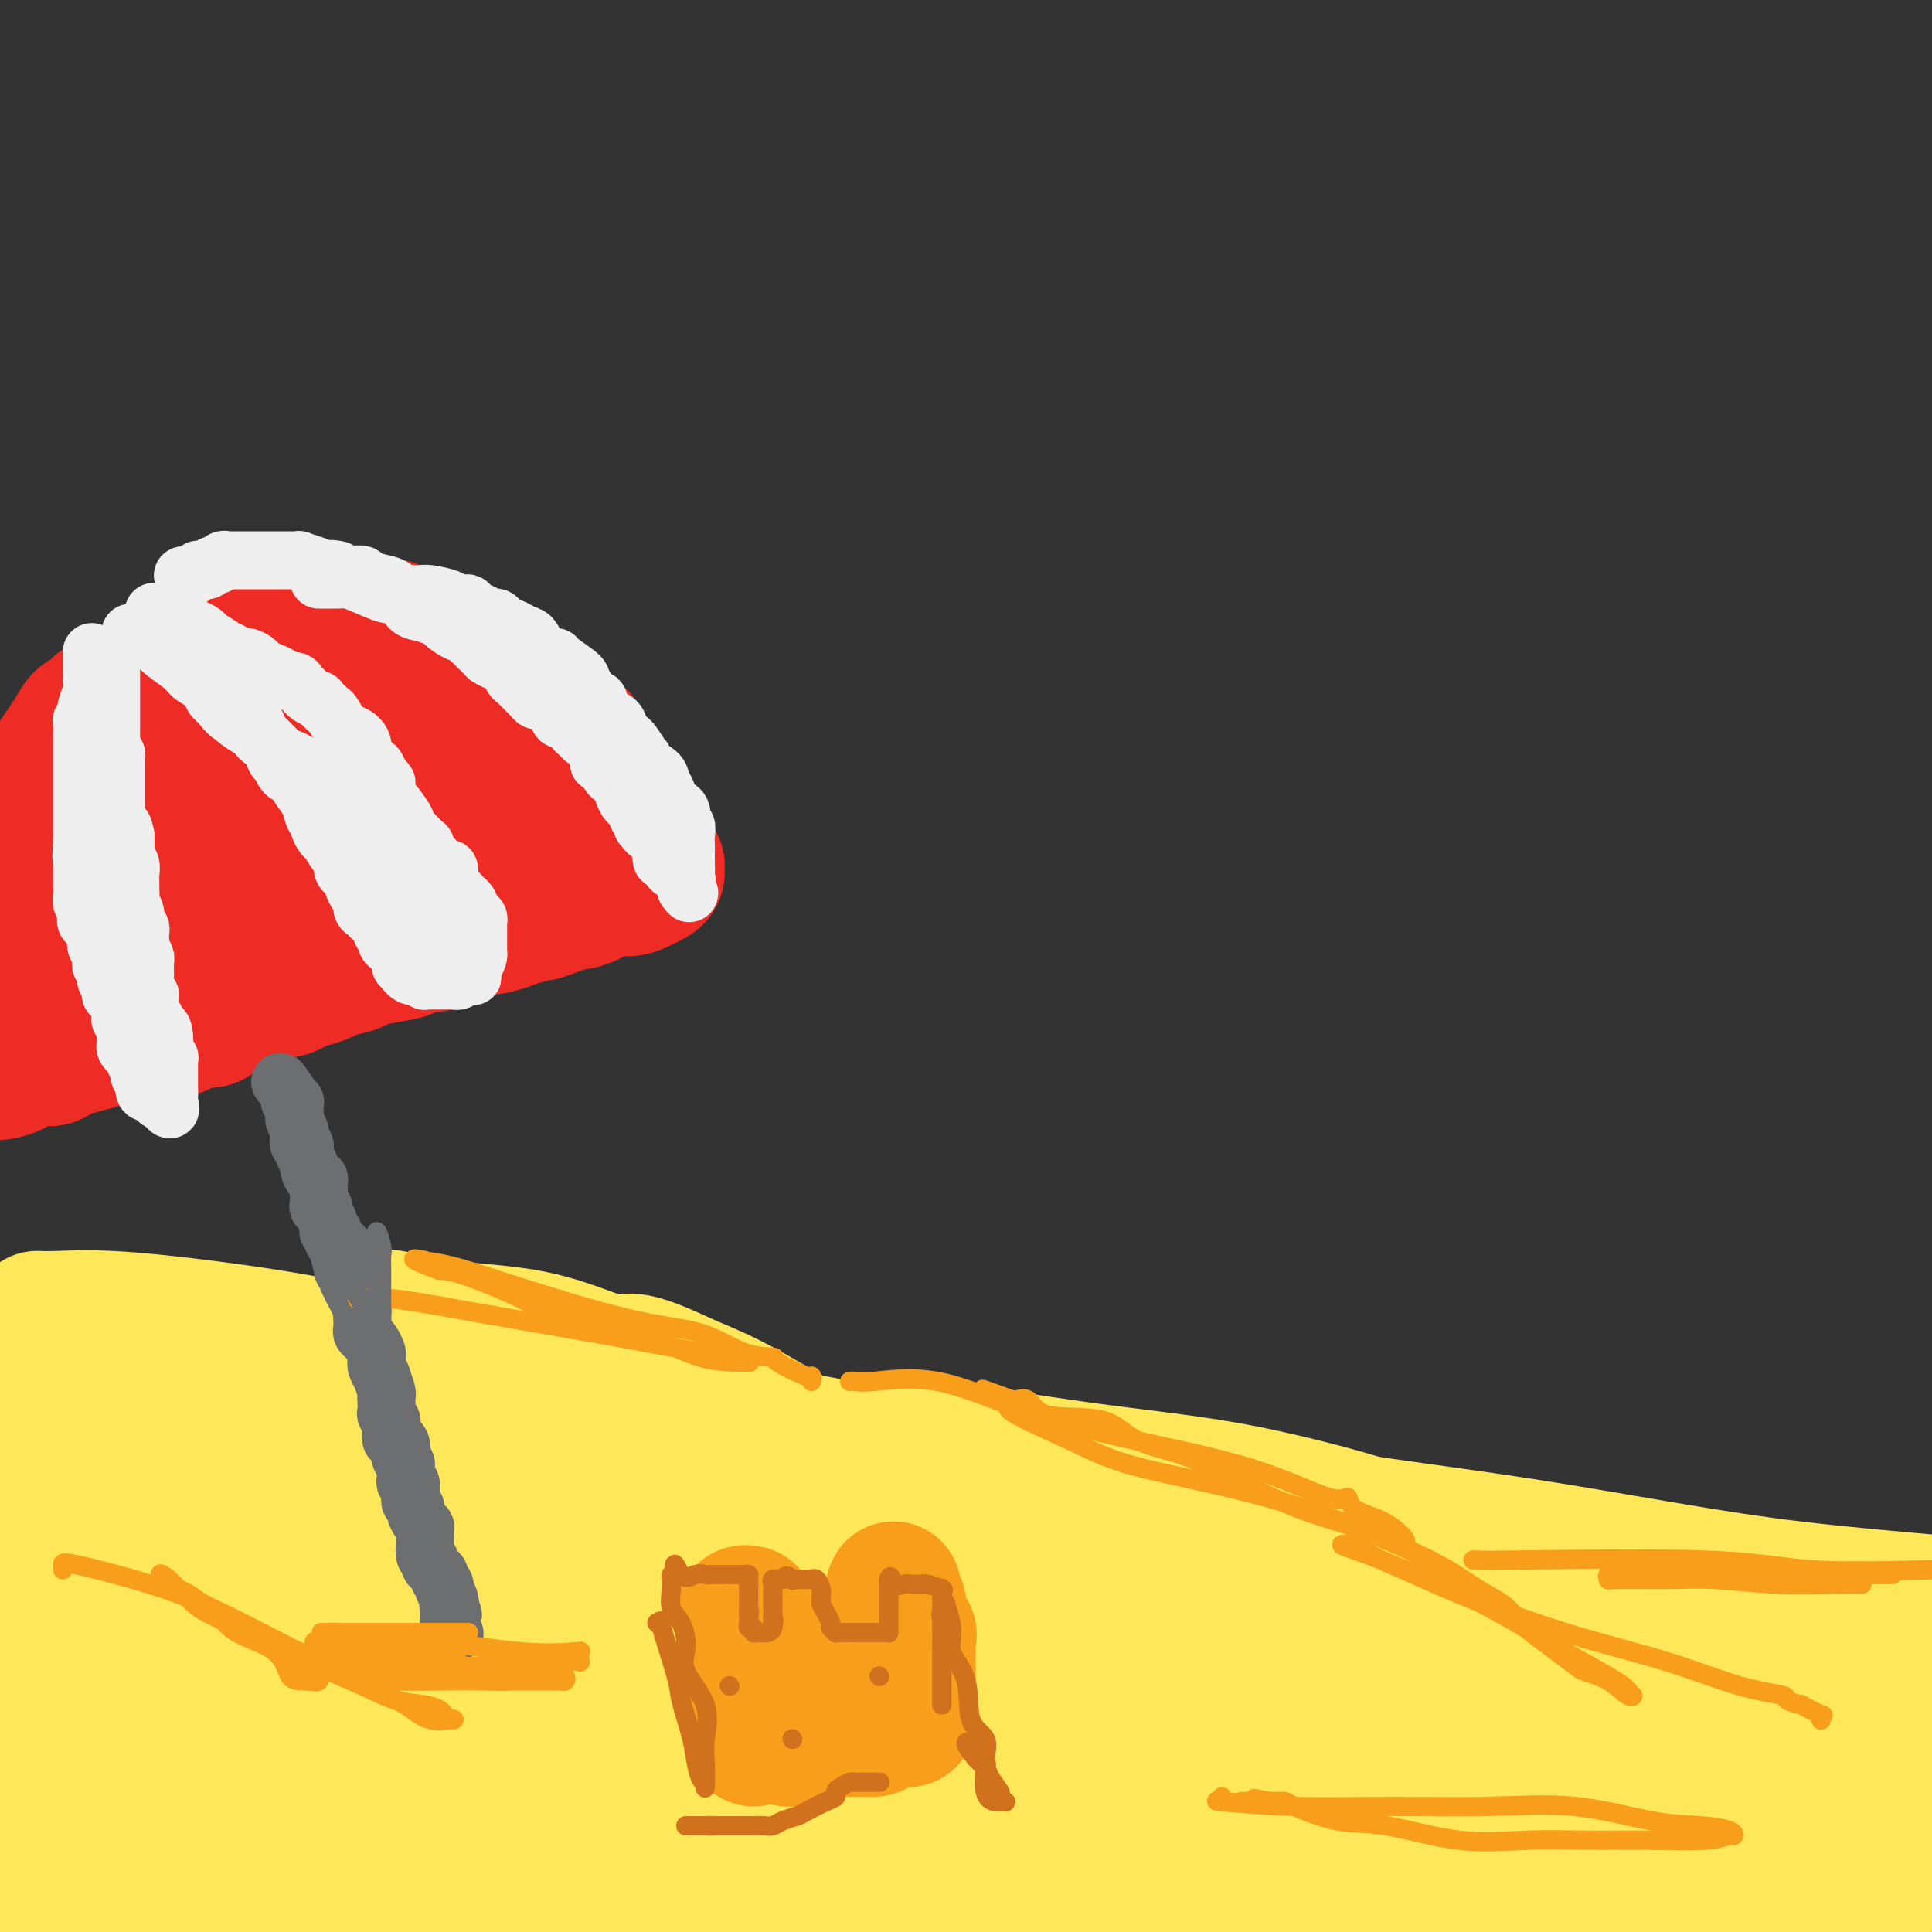 <svg viewBox='0 0 400 400' version='1.1' xmlns='http://www.w3.org/2000/svg' xmlns:xlink='http://www.w3.org/1999/xlink'><rect x="0" y="0" width="400" height="400" fill="#333333" stroke="none"/><g fill='none' stroke='rgb(254,232,89)' stroke-width='28' stroke-linecap='round' stroke-linejoin='round'><path d='M8,273c-0.240,-0.010 -0.480,-0.021 0,0c0.480,0.021 1.681,0.073 4,0c2.319,-0.073 5.756,-0.271 11,0c5.244,0.271 12.296,1.010 20,2c7.704,0.990 16.060,2.230 25,4c8.940,1.770 18.463,4.070 32,6c13.537,1.930 31.088,3.489 40,5c8.912,1.511 9.185,2.972 11,4c1.815,1.028 5.171,1.621 9,3c3.829,1.379 8.132,3.542 11,5c2.868,1.458 4.302,2.209 6,3c1.698,0.791 3.658,1.623 5,2c1.342,0.377 2.064,0.301 3,1c0.936,0.699 2.087,2.173 3,3c0.913,0.827 1.589,1.006 2,1c0.411,-0.006 0.556,-0.198 1,0c0.444,0.198 1.186,0.787 -1,0c-2.186,-0.787 -7.298,-2.951 -11,-5c-3.702,-2.049 -5.992,-3.982 -9,-6c-3.008,-2.018 -6.733,-4.120 -10,-6c-3.267,-1.880 -6.076,-3.537 -9,-5c-2.924,-1.463 -5.962,-2.731 -9,-4'/><path d='M142,286c-10.310,-4.926 -11.584,-4.241 -13,-4c-1.416,0.241 -2.974,0.038 -6,-1c-3.026,-1.038 -7.518,-2.912 -13,-4c-5.482,-1.088 -11.952,-1.391 -17,-2c-5.048,-0.609 -8.674,-1.522 -11,-2c-2.326,-0.478 -3.353,-0.519 -3,0c0.353,0.519 2.084,1.597 2,2c-0.084,0.403 -1.985,0.131 7,3c8.985,2.869 28.855,8.878 45,13c16.145,4.122 28.563,6.355 37,8c8.437,1.645 12.891,2.701 22,4c9.109,1.299 22.874,2.840 39,5c16.126,2.160 34.614,4.938 49,7c14.386,2.062 24.670,3.408 35,5c10.330,1.592 20.704,3.429 30,5c9.296,1.571 17.513,2.878 27,4c9.487,1.122 20.243,2.061 31,3'/><path d='M391,340c2.977,0.461 5.953,0.922 0,0c-5.953,-0.922 -20.836,-3.226 -27,-4c-6.164,-0.774 -3.610,-0.019 -9,-1c-5.390,-0.981 -18.725,-3.697 -27,-6c-8.275,-2.303 -11.491,-4.191 -17,-6c-5.509,-1.809 -13.310,-3.537 -19,-5c-5.690,-1.463 -9.269,-2.661 -14,-4c-4.731,-1.339 -10.614,-2.818 -16,-4c-5.386,-1.182 -10.276,-2.068 -17,-3c-6.724,-0.932 -15.281,-1.909 -23,-3c-7.719,-1.091 -14.598,-2.294 -23,-3c-8.402,-0.706 -18.327,-0.914 -30,-1c-11.673,-0.086 -25.095,-0.049 -31,0c-5.905,0.049 -4.292,0.111 -4,0c0.292,-0.111 -0.735,-0.393 -1,0c-0.265,0.393 0.233,1.463 1,2c0.767,0.537 1.803,0.541 3,1c1.197,0.459 2.555,1.374 6,3c3.445,1.626 8.979,3.963 17,6c8.021,2.037 18.530,3.773 32,6c13.470,2.227 29.899,4.946 47,7c17.101,2.054 34.872,3.442 49,4c14.128,0.558 24.612,0.285 34,0c9.388,-0.285 17.681,-0.582 25,0c7.319,0.582 13.663,2.043 19,3c5.337,0.957 9.668,1.412 14,2c4.332,0.588 8.666,1.311 12,2c3.334,0.689 5.667,1.345 8,2'/><path d='M382,342c1.583,-0.000 3.166,-0.001 0,0c-3.166,0.001 -11.080,0.003 -19,0c-7.920,-0.003 -15.847,-0.011 -26,0c-10.153,0.011 -22.534,0.043 -34,0c-11.466,-0.043 -22.018,-0.159 -32,0c-9.982,0.159 -19.393,0.592 -36,0c-16.607,-0.592 -40.410,-2.210 -65,-4c-24.590,-1.790 -49.966,-3.751 -74,-5c-24.034,-1.249 -46.724,-1.785 -75,-2c-28.276,-0.215 -62.138,-0.107 -96,0'/><path d='M70,358c-6.026,0.879 -12.052,1.759 0,0c12.052,-1.759 42.182,-6.156 67,-10c24.818,-3.844 44.323,-7.135 66,-9c21.677,-1.865 45.527,-2.304 65,-3c19.473,-0.696 34.568,-1.651 46,-2c11.432,-0.349 19.201,-0.094 28,0c8.799,0.094 18.628,0.025 25,0c6.372,-0.025 9.285,-0.007 13,0c3.715,0.007 8.231,0.002 10,0c1.769,-0.002 0.791,-0.001 2,0c1.209,0.001 4.604,0.000 8,0'/><path d='M394,340c0.998,-0.364 1.996,-0.728 0,0c-1.996,0.728 -6.985,2.549 -12,4c-5.015,1.451 -10.057,2.532 -16,4c-5.943,1.468 -12.789,3.321 -19,5c-6.211,1.679 -11.788,3.182 -19,5c-7.212,1.818 -16.060,3.951 -20,5c-3.940,1.049 -2.973,1.013 -9,1c-6.027,-0.013 -19.046,-0.005 -28,0c-8.954,0.005 -13.841,0.005 -23,0c-9.159,-0.005 -22.589,-0.015 -34,0c-11.411,0.015 -20.802,0.056 -46,-1c-25.198,-1.056 -66.202,-3.207 -87,-4c-20.798,-0.793 -21.391,-0.227 -25,0c-3.609,0.227 -10.234,0.116 -14,0c-3.766,-0.116 -4.671,-0.236 -5,0c-0.329,0.236 -0.080,0.827 0,1c0.080,0.173 -0.009,-0.073 0,0c0.009,0.073 0.115,0.464 0,1c-0.115,0.536 -0.452,1.216 0,3c0.452,1.784 1.694,4.674 5,6c3.306,1.326 8.675,1.090 15,1c6.325,-0.090 13.605,-0.034 24,0c10.395,0.034 23.905,0.048 39,-1c15.095,-1.048 31.777,-3.156 50,-6c18.223,-2.844 37.989,-6.422 52,-8c14.011,-1.578 22.267,-1.156 30,-1c7.733,0.156 14.942,0.044 22,0c7.058,-0.044 13.964,-0.022 21,0c7.036,0.022 14.202,0.044 18,0c3.798,-0.044 4.228,-0.156 7,0c2.772,0.156 7.886,0.578 13,1'/><path d='M333,356c18.196,0.001 8.185,0.003 5,0c-3.185,-0.003 0.457,-0.011 2,0c1.543,0.011 0.988,0.040 1,0c0.012,-0.040 0.591,-0.151 2,0c1.409,0.151 3.649,0.562 5,1c1.351,0.438 1.814,0.902 4,1c2.186,0.098 6.095,-0.171 9,0c2.905,0.171 4.806,0.780 8,1c3.194,0.220 7.682,0.051 11,0c3.318,-0.051 5.467,0.017 7,0c1.533,-0.017 2.451,-0.120 4,0c1.549,0.120 3.728,0.463 6,1c2.272,0.537 4.636,1.269 7,2'/><path d='M396,370c0.656,-0.708 1.311,-1.415 0,0c-1.311,1.415 -4.589,4.953 -7,7c-2.411,2.047 -3.956,2.603 -8,4c-4.044,1.397 -10.588,3.637 -15,5c-4.412,1.363 -6.691,1.851 -11,2c-4.309,0.149 -10.649,-0.041 -16,0c-5.351,0.041 -9.713,0.311 -17,0c-7.287,-0.311 -17.500,-1.204 -29,-3c-11.500,-1.796 -24.287,-4.495 -34,-6c-9.713,-1.505 -16.352,-1.816 -24,-3c-7.648,-1.184 -16.305,-3.242 -26,-4c-9.695,-0.758 -20.429,-0.217 -31,0c-10.571,0.217 -20.980,0.111 -29,0c-8.020,-0.111 -13.653,-0.228 -21,0c-7.347,0.228 -16.410,0.800 -23,1c-6.590,0.200 -10.709,0.029 -17,1c-6.291,0.971 -14.756,3.083 -22,4c-7.244,0.917 -13.267,0.638 -20,1c-6.733,0.362 -14.174,1.365 -21,2c-6.826,0.635 -13.035,0.902 -17,1c-3.965,0.098 -5.687,0.026 -6,0c-0.313,-0.026 0.782,-0.007 2,0c1.218,0.007 2.560,0.002 7,0c4.440,-0.002 11.980,-0.001 20,0c8.020,0.001 16.521,0.000 28,0c11.479,-0.000 25.937,-0.000 47,0c21.063,0.000 48.732,0.000 73,0c24.268,-0.000 45.134,-0.000 66,0'/><path d='M245,382c50.679,0.000 55.875,0.000 71,0c15.125,0.000 40.179,0.000 60,0c19.821,0.000 34.411,0.000 49,0'/><path d='M205,398c-1.485,0.340 -2.971,0.679 0,0c2.971,-0.679 10.397,-2.378 16,-3c5.603,-0.622 9.382,-0.167 12,0c2.618,0.167 4.076,0.045 9,0c4.924,-0.045 13.314,-0.012 19,0c5.686,0.012 8.670,0.003 12,0c3.330,-0.003 7.008,-0.001 9,0c1.992,0.001 2.300,0.000 2,0c-0.300,-0.000 -1.207,-0.000 -4,0c-2.793,0.000 -7.472,-0.000 -9,0c-1.528,0.000 0.096,0.000 -9,0c-9.096,-0.000 -28.911,-0.001 -43,0c-14.089,0.001 -22.452,0.002 -31,0c-8.548,-0.002 -17.282,-0.009 -27,0c-9.718,0.009 -20.419,0.033 -31,0c-10.581,-0.033 -21.040,-0.121 -32,0c-10.960,0.121 -22.421,0.453 -32,0c-9.579,-0.453 -17.276,-1.690 -20,-2c-2.724,-0.310 -0.477,0.307 -2,0c-1.523,-0.307 -6.817,-1.538 -9,-2c-2.183,-0.462 -1.254,-0.154 -1,0c0.254,0.154 -0.167,0.155 -1,0c-0.833,-0.155 -2.079,-0.464 0,-1c2.079,-0.536 7.483,-1.298 11,-2c3.517,-0.702 5.148,-1.343 7,-2c1.852,-0.657 3.926,-1.328 6,-2'/><path d='M57,384c2.917,-1.027 -0.790,-0.093 7,0c7.790,0.093 27.078,-0.655 40,-2c12.922,-1.345 19.477,-3.289 24,-4c4.523,-0.711 7.015,-0.191 6,0c-1.015,0.191 -5.535,0.051 -6,0c-0.465,-0.051 3.126,-0.015 -10,0c-13.126,0.015 -42.967,0.010 -62,0c-19.033,-0.010 -27.256,-0.023 -31,0c-3.744,0.023 -3.008,0.083 -4,0c-0.992,-0.083 -3.712,-0.309 -10,0c-6.288,0.309 -16.144,1.155 -26,2'/><path d='M15,372c-2.965,0.453 -5.931,0.906 0,0c5.931,-0.906 20.758,-3.171 26,-4c5.242,-0.829 0.899,-0.222 -1,0c-1.899,0.222 -1.354,0.060 -1,0c0.354,-0.060 0.518,-0.016 -1,0c-1.518,0.016 -4.716,0.004 -10,0c-5.284,-0.004 -12.652,-0.001 -18,0c-5.348,0.001 -8.674,0.001 -12,0'/><path d='M25,356c-3.814,1.739 -7.628,3.478 0,0c7.628,-3.478 26.698,-12.171 40,-18c13.302,-5.829 20.837,-8.792 28,-13c7.163,-4.208 13.955,-9.661 17,-12c3.045,-2.339 2.344,-1.565 2,-2c-0.344,-0.435 -0.330,-2.079 0,-3c0.330,-0.921 0.977,-1.119 0,-1c-0.977,0.119 -3.579,0.557 -6,1c-2.421,0.443 -4.661,0.893 -8,2c-3.339,1.107 -7.778,2.871 -13,4c-5.222,1.129 -11.226,1.623 -17,3c-5.774,1.377 -11.318,3.637 -17,5c-5.682,1.363 -11.502,1.829 -17,2c-5.498,0.171 -10.672,0.046 -16,0c-5.328,-0.046 -10.808,-0.013 -15,0c-4.192,0.013 -7.096,0.007 -10,0'/><path d='M5,294c-0.029,-0.034 -0.057,-0.067 0,0c0.057,0.067 0.200,0.235 3,0c2.800,-0.235 8.257,-0.874 13,0c4.743,0.874 8.771,3.262 10,4c1.229,0.738 -0.342,-0.175 0,0c0.342,0.175 2.598,1.437 4,2c1.402,0.563 1.950,0.426 3,1c1.050,0.574 2.602,1.859 4,3c1.398,1.141 2.642,2.140 4,3c1.358,0.860 2.828,1.583 4,2c1.172,0.417 2.045,0.528 3,1c0.955,0.472 1.993,1.303 4,2c2.007,0.697 4.982,1.259 8,2c3.018,0.741 6.077,1.662 10,2c3.923,0.338 8.709,0.092 13,0c4.291,-0.092 8.088,-0.029 11,0c2.912,0.029 4.940,0.024 7,0c2.060,-0.024 4.152,-0.067 5,0c0.848,0.067 0.453,0.243 0,0c-0.453,-0.243 -0.962,-0.906 -2,-1c-1.038,-0.094 -2.604,0.380 -4,0c-1.396,-0.380 -2.623,-1.613 -5,-3c-2.377,-1.387 -5.905,-2.929 -13,-5c-7.095,-2.071 -17.756,-4.673 -26,-7c-8.244,-2.327 -14.070,-4.379 -20,-6c-5.930,-1.621 -11.965,-2.810 -18,-4'/><path d='M23,290c-15.406,-4.703 -9.921,-3.460 -9,-3c0.921,0.460 -2.723,0.138 -4,0c-1.277,-0.138 -0.187,-0.093 4,0c4.187,0.093 11.471,0.233 20,2c8.529,1.767 18.301,5.160 28,7c9.699,1.840 19.324,2.128 27,3c7.676,0.872 13.403,2.327 18,3c4.597,0.673 8.065,0.564 10,1c1.935,0.436 2.338,1.417 3,2c0.662,0.583 1.585,0.768 3,1c1.415,0.232 3.324,0.511 4,1c0.676,0.489 0.118,1.189 2,2c1.882,0.811 6.202,1.733 8,2c1.798,0.267 1.074,-0.121 1,0c-0.074,0.121 0.502,0.753 1,1c0.498,0.247 0.918,0.111 1,0c0.082,-0.111 -0.174,-0.196 0,0c0.174,0.196 0.780,0.671 1,1c0.220,0.329 0.055,0.510 0,1c-0.055,0.490 -0.001,1.289 0,2c0.001,0.711 -0.051,1.335 0,2c0.051,0.665 0.206,1.371 0,2c-0.206,0.629 -0.773,1.180 -2,2c-1.227,0.820 -3.113,1.910 -5,3'/><path d='M134,325c-1.824,1.240 -2.882,1.841 -4,2c-1.118,0.159 -2.294,-0.122 -5,0c-2.706,0.122 -6.942,0.649 -10,1c-3.058,0.351 -4.938,0.526 -9,0c-4.062,-0.526 -10.308,-1.751 -16,-3c-5.692,-1.249 -10.832,-2.520 -16,-4c-5.168,-1.480 -10.366,-3.170 -15,-4c-4.634,-0.830 -8.704,-0.800 -12,-1c-3.296,-0.200 -5.818,-0.628 -8,-1c-2.182,-0.372 -4.025,-0.687 -7,-1c-2.975,-0.313 -7.082,-0.623 -10,-1c-2.918,-0.377 -4.645,-0.819 -6,-1c-1.355,-0.181 -2.337,-0.099 -3,0c-0.663,0.099 -1.007,0.216 -1,0c0.007,-0.216 0.366,-0.767 0,-1c-0.366,-0.233 -1.457,-0.150 -2,0c-0.543,0.150 -0.538,0.368 -1,1c-0.462,0.632 -1.392,1.680 -2,5c-0.608,3.320 -0.895,8.914 -1,12c-0.105,3.086 -0.028,3.664 0,5c0.028,1.336 0.008,3.428 0,5c-0.008,1.572 -0.002,2.622 0,4c0.002,1.378 0.001,3.082 0,4c-0.001,0.918 -0.000,1.050 0,2c0.000,0.950 0.000,2.717 0,4c-0.000,1.283 -0.000,2.081 0,3c0.000,0.919 0.000,1.960 0,3'/><path d='M6,359c-0.410,7.574 0.564,2.509 1,-1c0.436,-3.509 0.332,-5.463 1,-7c0.668,-1.537 2.107,-2.656 3,-4c0.893,-1.344 1.241,-2.913 1,-3c-0.241,-0.087 -1.070,1.307 -2,4c-0.930,2.693 -1.962,6.686 -3,10c-1.038,3.314 -2.082,5.948 -3,8c-0.918,2.052 -1.709,3.523 -2,5c-0.291,1.477 -0.082,2.962 0,4c0.082,1.038 0.035,1.630 0,3c-0.035,1.370 -0.060,3.518 0,5c0.060,1.482 0.204,2.299 0,3c-0.204,0.701 -0.758,1.285 0,3c0.758,1.715 2.827,4.560 4,6c1.173,1.440 1.451,1.473 4,2c2.549,0.527 7.368,1.548 12,2c4.632,0.452 9.078,0.337 13,0c3.922,-0.337 7.319,-0.894 10,-2c2.681,-1.106 4.645,-2.759 8,-4c3.355,-1.241 8.101,-2.069 13,-3c4.899,-0.931 9.949,-1.966 15,-3'/><path d='M81,387c10.485,-1.854 13.697,-0.488 19,0c5.303,0.488 12.698,0.099 18,0c5.302,-0.099 8.513,0.093 16,0c7.487,-0.093 19.250,-0.470 29,-1c9.750,-0.530 17.486,-1.214 27,-2c9.514,-0.786 20.806,-1.675 32,-2c11.194,-0.325 22.289,-0.087 34,0c11.711,0.087 24.038,0.023 35,0c10.962,-0.023 20.558,-0.006 29,0c8.442,0.006 15.729,0.002 23,0c7.271,-0.002 14.526,-0.000 21,0c6.474,0.000 12.166,0.000 18,0c5.834,-0.000 11.810,-0.000 16,0c4.190,0.000 6.595,0.000 9,0'/><path d='M388,391c1.369,-0.375 2.738,-0.750 0,0c-2.738,0.750 -9.583,2.625 -15,4c-5.417,1.375 -9.405,2.250 -13,3c-3.595,0.750 -6.798,1.375 -10,2'/><path d='M372,399c1.294,0.400 2.588,0.801 0,0c-2.588,-0.801 -9.057,-2.803 -16,-4c-6.943,-1.197 -14.361,-1.589 -19,-2c-4.639,-0.411 -6.500,-0.842 -9,-1c-2.500,-0.158 -5.640,-0.042 -8,0c-2.360,0.042 -3.942,0.011 -6,0c-2.058,-0.011 -4.593,-0.003 -6,0c-1.407,0.003 -1.686,0.001 -2,0c-0.314,-0.001 -0.662,-0.000 -1,0c-0.338,0.000 -0.665,0.000 -1,0c-0.335,-0.000 -0.677,-0.000 -1,0c-0.323,0.000 -0.625,0.000 -1,0c-0.375,-0.000 -0.821,-0.000 -1,0c-0.179,0.000 -0.089,0.000 0,0'/></g>
<g fill='none' stroke='rgb(249,158,27)' stroke-width='28' stroke-linecap='round' stroke-linejoin='round'><path d='M156,360c0.000,-0.755 0.000,-1.511 0,-2c0.000,-0.489 0.000,-0.712 0,-1c0.000,-0.288 0.000,-0.641 0,-1c0.000,-0.359 -0.000,-0.722 0,-1c0.000,-0.278 0.000,-0.470 0,-1c0.000,-0.530 0.000,-1.399 0,-2c0.000,-0.601 0.000,-0.934 0,-1c0.000,-0.066 -0.000,0.136 0,0c0.000,-0.136 0.000,-0.610 0,-1c0.000,-0.390 0.000,-0.695 0,-1'/><path d='M156,349c-0.016,-1.868 -0.056,-1.037 0,-1c0.056,0.037 0.207,-0.721 0,-1c-0.207,-0.279 -0.774,-0.080 -1,0c-0.226,0.080 -0.113,0.040 0,0'/><path d='M155,334c-0.423,-0.097 -0.845,-0.195 -1,0c-0.155,0.195 -0.041,0.682 0,1c0.041,0.318 0.011,0.466 0,1c-0.011,0.534 -0.003,1.453 0,2c0.003,0.547 -0.000,0.720 0,1c0.000,0.280 0.004,0.665 0,1c-0.004,0.335 -0.015,0.618 0,1c0.015,0.382 0.057,0.862 0,1c-0.057,0.138 -0.211,-0.065 0,0c0.211,0.065 0.788,0.399 1,1c0.212,0.601 0.060,1.471 0,2c-0.060,0.529 -0.026,0.719 0,1c0.026,0.281 0.046,0.653 0,1c-0.046,0.347 -0.156,0.671 0,1c0.156,0.329 0.578,0.665 1,1'/><path d='M156,349c0.155,2.488 0.042,1.208 0,1c-0.042,-0.208 -0.012,0.655 0,1c0.012,0.345 0.006,0.173 0,0'/><path d='M159,347c-0.097,0.000 -0.194,0.001 0,0c0.194,-0.001 0.678,-0.003 1,0c0.322,0.003 0.482,0.011 1,0c0.518,-0.011 1.394,-0.041 2,0c0.606,0.041 0.941,0.155 1,0c0.059,-0.155 -0.157,-0.577 0,-1c0.157,-0.423 0.686,-0.845 1,-1c0.314,-0.155 0.413,-0.041 1,0c0.587,0.041 1.664,0.011 2,0c0.336,-0.011 -0.067,-0.003 0,0c0.067,0.003 0.606,0.001 1,0c0.394,-0.001 0.645,-0.000 1,0c0.355,0.000 0.816,0.000 1,0c0.184,-0.000 0.092,-0.000 0,0'/><path d='M185,329c-0.113,0.219 -0.226,0.439 0,1c0.226,0.561 0.791,1.464 1,2c0.209,0.536 0.064,0.707 0,1c-0.064,0.293 -0.045,0.709 0,1c0.045,0.291 0.117,0.458 0,1c-0.117,0.542 -0.424,1.459 0,2c0.424,0.541 1.578,0.704 2,1c0.422,0.296 0.113,0.723 0,1c-0.113,0.277 -0.030,0.402 0,1c0.030,0.598 0.008,1.669 0,2c-0.008,0.331 -0.002,-0.079 0,0c0.002,0.079 0.001,0.647 0,1c-0.001,0.353 -0.000,0.490 0,1c0.000,0.510 0.000,1.392 0,2c-0.000,0.608 -0.000,0.941 0,1c0.000,0.059 0.000,-0.157 0,0c-0.000,0.157 -0.000,0.686 0,1c0.000,0.314 0.000,0.413 0,1c-0.000,0.587 -0.000,1.663 0,2c0.000,0.337 0.000,-0.063 0,0c-0.000,0.063 -0.000,0.589 0,1c0.000,0.411 0.000,0.705 0,1'/><path d='M188,353c0.467,3.895 0.135,1.632 0,1c-0.135,-0.632 -0.073,0.367 0,1c0.073,0.633 0.156,0.901 0,1c-0.156,0.099 -0.552,0.030 -1,0c-0.448,-0.030 -0.947,-0.022 -1,0c-0.053,0.022 0.339,0.058 0,0c-0.339,-0.058 -1.411,-0.212 -2,0c-0.589,0.212 -0.697,0.788 -1,1c-0.303,0.212 -0.801,0.061 -1,0c-0.199,-0.061 -0.100,-0.030 0,0'/><path d='M182,357c-1.102,0.845 -0.859,0.959 -1,1c-0.141,0.041 -0.668,0.011 -1,0c-0.332,-0.011 -0.470,-0.003 -1,0c-0.530,0.003 -1.452,0.001 -2,0c-0.548,-0.001 -0.720,-0.000 -1,0c-0.280,0.000 -0.666,0.000 -1,0c-0.334,-0.000 -0.614,-0.000 -1,0c-0.386,0.000 -0.877,0.000 -1,0c-0.123,-0.000 0.122,-0.000 0,0c-0.122,0.000 -0.611,0.000 -1,0c-0.389,-0.000 -0.678,-0.000 -1,0c-0.322,0.000 -0.678,0.000 -1,0c-0.322,-0.000 -0.611,-0.000 -1,0c-0.389,0.000 -0.877,0.000 -1,0c-0.123,-0.000 0.121,-0.000 0,0c-0.121,0.000 -0.606,0.000 -1,0c-0.394,-0.000 -0.697,-0.000 -1,0'/><path d='M166,358c-2.637,0.321 -1.229,0.622 -1,1c0.229,0.378 -0.722,0.833 -1,1c-0.278,0.167 0.118,0.045 0,0c-0.118,-0.045 -0.748,-0.013 -1,0c-0.252,0.013 -0.126,0.006 0,0'/></g>
<g fill='none' stroke='rgb(238,43,36)' stroke-width='28' stroke-linecap='round' stroke-linejoin='round'><path d='M19,199c0.001,-0.900 0.001,-1.799 0,-2c-0.001,-0.201 -0.004,0.297 0,0c0.004,-0.297 0.015,-1.389 0,-2c-0.015,-0.611 -0.057,-0.740 0,-1c0.057,-0.260 0.211,-0.651 0,-1c-0.211,-0.349 -0.788,-0.657 -1,-1c-0.212,-0.343 -0.061,-0.721 0,-1c0.061,-0.279 0.030,-0.460 0,-1c-0.030,-0.540 -0.061,-1.440 0,-2c0.061,-0.560 0.212,-0.779 0,-1c-0.212,-0.221 -0.789,-0.444 -1,-1c-0.211,-0.556 -0.057,-1.443 0,-2c0.057,-0.557 0.015,-0.782 0,-1c-0.015,-0.218 -0.004,-0.430 0,-1c0.004,-0.570 0.001,-1.498 0,-2c-0.001,-0.502 -0.000,-0.578 0,-1c0.000,-0.422 0.000,-1.191 0,-2c-0.000,-0.809 -0.000,-1.660 0,-2c0.000,-0.340 0.000,-0.170 0,0'/><path d='M17,175c-0.310,-3.911 -0.084,-1.690 0,-1c0.084,0.690 0.026,-0.153 0,-1c-0.026,-0.847 -0.018,-1.700 0,-2c0.018,-0.300 0.048,-0.048 0,0c-0.048,0.048 -0.172,-0.109 0,-1c0.172,-0.891 0.642,-2.515 1,-3c0.358,-0.485 0.604,0.168 1,0c0.396,-0.168 0.943,-1.157 1,-2c0.057,-0.843 -0.374,-1.540 0,-2c0.374,-0.460 1.555,-0.683 2,-1c0.445,-0.317 0.156,-0.727 0,-1c-0.156,-0.273 -0.179,-0.410 0,-1c0.179,-0.590 0.559,-1.635 1,-2c0.441,-0.365 0.945,-0.051 1,0c0.055,0.051 -0.337,-0.162 0,-1c0.337,-0.838 1.402,-2.302 2,-3c0.598,-0.698 0.728,-0.630 1,-1c0.272,-0.370 0.684,-1.179 1,-2c0.316,-0.821 0.535,-1.655 1,-2c0.465,-0.345 1.175,-0.202 2,-1c0.825,-0.798 1.767,-2.539 2,-3c0.233,-0.461 -0.241,0.356 0,0c0.241,-0.356 1.197,-1.884 2,-3c0.803,-1.116 1.453,-1.819 2,-2c0.547,-0.181 0.990,0.159 1,0c0.010,-0.159 -0.412,-0.816 0,-1c0.412,-0.184 1.657,0.105 2,0c0.343,-0.105 -0.215,-0.605 0,-1c0.215,-0.395 1.204,-0.684 2,-1c0.796,-0.316 1.398,-0.658 2,-1'/><path d='M44,136c3.661,-3.582 2.315,-1.538 2,-1c-0.315,0.538 0.402,-0.430 1,-1c0.598,-0.570 1.076,-0.741 2,-1c0.924,-0.259 2.293,-0.606 3,-1c0.707,-0.394 0.752,-0.837 1,-1c0.248,-0.163 0.700,-0.048 1,0c0.300,0.048 0.447,0.027 1,0c0.553,-0.027 1.510,-0.060 2,0c0.490,0.060 0.513,0.212 1,0c0.487,-0.212 1.439,-0.789 2,-1c0.561,-0.211 0.731,-0.057 1,0c0.269,0.057 0.638,0.015 1,0c0.362,-0.015 0.716,-0.004 1,0c0.284,0.004 0.497,0.001 1,0c0.503,-0.001 1.297,-0.000 2,0c0.703,0.000 1.316,0.000 2,0c0.684,-0.000 1.440,-0.000 2,0c0.560,0.000 0.923,0.000 1,0c0.077,-0.000 -0.133,-0.000 0,0c0.133,0.000 0.609,0.000 1,0c0.391,-0.000 0.696,-0.000 1,0c0.304,0.000 0.606,0.000 1,0c0.394,-0.000 0.879,-0.000 1,0c0.121,0.000 -0.122,0.000 0,0c0.122,-0.000 0.610,-0.000 1,0c0.390,0.000 0.682,0.000 1,0c0.318,-0.000 0.662,-0.000 1,0c0.338,0.000 0.669,0.000 1,0'/><path d='M79,130c3.963,-0.220 1.871,-0.270 1,0c-0.871,0.270 -0.523,0.860 0,1c0.523,0.140 1.219,-0.169 2,0c0.781,0.169 1.648,0.815 2,1c0.352,0.185 0.189,-0.091 0,0c-0.189,0.091 -0.402,0.550 0,1c0.402,0.450 1.421,0.891 2,1c0.579,0.109 0.718,-0.116 1,0c0.282,0.116 0.706,0.571 1,1c0.294,0.429 0.457,0.832 1,1c0.543,0.168 1.467,0.101 2,0c0.533,-0.101 0.676,-0.234 1,0c0.324,0.234 0.828,0.837 1,1c0.172,0.163 0.011,-0.113 0,0c-0.011,0.113 0.129,0.617 1,1c0.871,0.383 2.475,0.646 3,1c0.525,0.354 -0.029,0.798 0,1c0.029,0.202 0.642,0.162 1,0c0.358,-0.162 0.463,-0.446 1,0c0.537,0.446 1.507,1.621 2,2c0.493,0.379 0.510,-0.038 1,0c0.490,0.038 1.454,0.532 2,1c0.546,0.468 0.675,0.909 1,1c0.325,0.091 0.847,-0.169 1,0c0.153,0.169 -0.061,0.766 0,1c0.061,0.234 0.398,0.104 1,0c0.602,-0.104 1.470,-0.182 2,0c0.530,0.182 0.723,0.623 1,1c0.277,0.377 0.639,0.688 1,1'/><path d='M111,147c5.150,2.581 2.024,0.533 1,0c-1.024,-0.533 0.054,0.449 1,1c0.946,0.551 1.760,0.672 2,1c0.240,0.328 -0.094,0.862 0,1c0.094,0.138 0.616,-0.120 1,0c0.384,0.120 0.629,0.616 1,1c0.371,0.384 0.869,0.654 1,1c0.131,0.346 -0.106,0.767 0,1c0.106,0.233 0.553,0.277 1,0c0.447,-0.277 0.894,-0.874 1,0c0.106,0.874 -0.130,3.219 0,4c0.130,0.781 0.627,-0.002 1,0c0.373,0.002 0.622,0.788 1,1c0.378,0.212 0.884,-0.151 1,0c0.116,0.151 -0.157,0.815 0,1c0.157,0.185 0.745,-0.109 1,0c0.255,0.109 0.176,0.620 0,1c-0.176,0.380 -0.450,0.630 0,1c0.450,0.370 1.622,0.859 2,1c0.378,0.141 -0.038,-0.065 0,0c0.038,0.065 0.531,0.402 1,1c0.469,0.598 0.913,1.456 1,2c0.087,0.544 -0.183,0.772 0,1c0.183,0.228 0.820,0.456 1,1c0.180,0.544 -0.096,1.404 0,2c0.096,0.596 0.564,0.930 1,1c0.436,0.070 0.839,-0.123 1,0c0.161,0.123 0.081,0.561 0,1'/><path d='M131,171c3.338,3.604 1.683,0.614 1,0c-0.683,-0.614 -0.394,1.148 0,2c0.394,0.852 0.893,0.793 1,1c0.107,0.207 -0.178,0.681 0,1c0.178,0.319 0.818,0.482 1,1c0.182,0.518 -0.095,1.392 0,2c0.095,0.608 0.562,0.950 1,1c0.438,0.050 0.847,-0.194 1,0c0.153,0.194 0.050,0.825 0,1c-0.050,0.175 -0.046,-0.107 0,0c0.046,0.107 0.134,0.601 0,1c-0.134,0.399 -0.488,0.702 -1,1c-0.512,0.298 -1.180,0.592 -2,1c-0.820,0.408 -1.792,0.932 -3,1c-1.208,0.068 -2.652,-0.319 -4,0c-1.348,0.319 -2.598,1.343 -4,2c-1.402,0.657 -2.954,0.946 -4,1c-1.046,0.054 -1.584,-0.127 -2,0c-0.416,0.127 -0.708,0.564 -1,1'/><path d='M115,188c-3.725,1.416 -2.537,0.956 -3,1c-0.463,0.044 -2.577,0.593 -4,1c-1.423,0.407 -2.154,0.672 -3,1c-0.846,0.328 -1.806,0.718 -4,1c-2.194,0.282 -5.622,0.457 -7,1c-1.378,0.543 -0.705,1.455 -2,2c-1.295,0.545 -4.557,0.723 -6,1c-1.443,0.277 -1.066,0.651 -2,1c-0.934,0.349 -3.180,0.671 -5,1c-1.820,0.329 -3.214,0.666 -4,1c-0.786,0.334 -0.964,0.667 -2,1c-1.036,0.333 -2.930,0.667 -4,1c-1.070,0.333 -1.314,0.667 -2,1c-0.686,0.333 -1.812,0.667 -3,1c-1.188,0.333 -2.437,0.667 -3,1c-0.563,0.333 -0.440,0.665 -2,1c-1.560,0.335 -4.802,0.671 -6,1c-1.198,0.329 -0.352,0.649 -1,1c-0.648,0.351 -2.792,0.733 -4,1c-1.208,0.267 -1.481,0.419 -2,1c-0.519,0.581 -1.285,1.592 -2,2c-0.715,0.408 -1.381,0.215 -2,0c-0.619,-0.215 -1.193,-0.451 -2,0c-0.807,0.451 -1.849,1.588 -3,2c-1.151,0.412 -2.411,0.100 -3,0c-0.589,-0.100 -0.506,0.011 -1,0c-0.494,-0.011 -1.563,-0.144 -3,0c-1.437,0.144 -3.241,0.564 -4,1c-0.759,0.436 -0.474,0.887 -1,1c-0.526,0.113 -1.865,-0.110 -3,0c-1.135,0.110 -2.068,0.555 -3,1'/><path d='M19,216c-15.163,4.303 -5.069,1.061 -2,0c3.069,-1.061 -0.887,0.059 -3,1c-2.113,0.941 -2.384,1.701 -3,2c-0.616,0.299 -1.578,0.135 -2,0c-0.422,-0.135 -0.304,-0.243 -1,0c-0.696,0.243 -2.206,0.836 -3,1c-0.794,0.164 -0.873,-0.100 -1,0c-0.127,0.100 -0.304,0.565 -1,1c-0.696,0.435 -1.913,0.838 -3,1c-1.087,0.162 -2.043,0.081 -3,0'/><path d='M0,180c0.024,0.137 0.049,0.275 0,0c-0.049,-0.275 -0.171,-0.961 0,-2c0.171,-1.039 0.636,-2.431 1,-3c0.364,-0.569 0.625,-0.317 1,-1c0.375,-0.683 0.862,-2.303 1,-3c0.138,-0.697 -0.072,-0.473 0,-1c0.072,-0.527 0.428,-1.807 1,-3c0.572,-1.193 1.361,-2.300 2,-3c0.639,-0.700 1.130,-0.993 2,-2c0.870,-1.007 2.120,-2.727 3,-4c0.880,-1.273 1.389,-2.100 2,-3c0.611,-0.900 1.324,-1.874 2,-3c0.676,-1.126 1.317,-2.403 2,-3c0.683,-0.597 1.410,-0.513 2,-1c0.590,-0.487 1.043,-1.545 2,-2c0.957,-0.455 2.418,-0.309 4,-1c1.582,-0.691 3.286,-2.221 4,-3c0.714,-0.779 0.437,-0.808 1,-1c0.563,-0.192 1.965,-0.546 3,-1c1.035,-0.454 1.702,-1.007 2,-1c0.298,0.007 0.228,0.573 0,1c-0.228,0.427 -0.614,0.713 -1,1'/><path d='M34,141c2.283,-0.936 -0.508,0.723 -2,2c-1.492,1.277 -1.684,2.171 -3,4c-1.316,1.829 -3.757,4.594 -5,6c-1.243,1.406 -1.289,1.454 -2,2c-0.711,0.546 -2.088,1.591 -3,3c-0.912,1.409 -1.358,3.182 -2,4c-0.642,0.818 -1.482,0.680 -2,1c-0.518,0.320 -0.716,1.097 -1,2c-0.284,0.903 -0.653,1.930 -1,3c-0.347,1.070 -0.671,2.181 -1,3c-0.329,0.819 -0.661,1.346 -1,2c-0.339,0.654 -0.683,1.436 -1,2c-0.317,0.564 -0.606,0.912 -1,2c-0.394,1.088 -0.892,2.917 -1,4c-0.108,1.083 0.174,1.420 0,2c-0.174,0.580 -0.803,1.403 -1,2c-0.197,0.597 0.038,0.968 0,2c-0.038,1.032 -0.350,2.725 -1,4c-0.650,1.275 -1.638,2.134 -2,3c-0.362,0.866 -0.097,1.741 0,3c0.097,1.259 0.025,2.901 0,4c-0.025,1.099 -0.004,1.653 0,2c0.004,0.347 -0.010,0.485 0,1c0.010,0.515 0.044,1.406 0,2c-0.044,0.594 -0.166,0.891 0,1c0.166,0.109 0.622,0.029 1,0c0.378,-0.029 0.680,-0.008 1,0c0.320,0.008 0.660,0.004 1,0'/><path d='M7,207c0.683,-0.323 0.892,-1.131 1,-2c0.108,-0.869 0.116,-1.799 1,-3c0.884,-1.201 2.644,-2.672 4,-5c1.356,-2.328 2.309,-5.514 4,-8c1.691,-2.486 4.121,-4.273 7,-8c2.879,-3.727 6.207,-9.394 8,-12c1.793,-2.606 2.051,-2.152 3,-3c0.949,-0.848 2.590,-2.998 6,-6c3.410,-3.002 8.589,-6.856 11,-9c2.411,-2.144 2.055,-2.577 3,-4c0.945,-1.423 3.191,-3.834 5,-5c1.809,-1.166 3.182,-1.085 5,-2c1.818,-0.915 4.081,-2.827 6,-4c1.919,-1.173 3.495,-1.609 4,-2c0.505,-0.391 -0.061,-0.737 0,-1c0.061,-0.263 0.748,-0.443 1,0c0.252,0.443 0.067,1.510 0,2c-0.067,0.490 -0.017,0.405 0,1c0.017,0.595 0.001,1.870 0,3c-0.001,1.130 0.012,2.115 0,3c-0.012,0.885 -0.048,1.671 0,3c0.048,1.329 0.181,3.201 0,4c-0.181,0.799 -0.678,0.523 -1,1c-0.322,0.477 -0.471,1.705 -1,3c-0.529,1.295 -1.437,2.656 -4,5c-2.563,2.344 -6.782,5.672 -11,9'/><path d='M59,167c-3.424,3.337 -3.484,2.678 -5,4c-1.516,1.322 -4.487,4.623 -7,7c-2.513,2.377 -4.568,3.828 -6,5c-1.432,1.172 -2.240,2.063 -3,3c-0.760,0.937 -1.472,1.918 -2,3c-0.528,1.082 -0.873,2.266 -1,3c-0.127,0.734 -0.035,1.020 0,1c0.035,-0.020 0.013,-0.345 0,0c-0.013,0.345 -0.015,1.361 0,2c0.015,0.639 0.049,0.903 0,1c-0.049,0.097 -0.182,0.029 0,0c0.182,-0.029 0.678,-0.017 1,0c0.322,0.017 0.468,0.041 1,0c0.532,-0.041 1.448,-0.148 2,0c0.552,0.148 0.738,0.549 1,0c0.262,-0.549 0.598,-2.049 2,-3c1.402,-0.951 3.869,-1.352 7,-4c3.131,-2.648 6.927,-7.541 9,-10c2.073,-2.459 2.424,-2.484 4,-4c1.576,-1.516 4.378,-4.525 6,-6c1.622,-1.475 2.066,-1.418 3,-2c0.934,-0.582 2.360,-1.803 4,-3c1.640,-1.197 3.494,-2.371 5,-3c1.506,-0.629 2.665,-0.712 4,-1c1.335,-0.288 2.847,-0.782 5,-2c2.153,-1.218 4.948,-3.162 7,-4c2.052,-0.838 3.360,-0.572 5,-1c1.640,-0.428 3.611,-1.551 5,-2c1.389,-0.449 2.194,-0.225 3,0'/><path d='M109,151c4.713,-1.642 1.995,-0.746 1,0c-0.995,0.746 -0.267,1.341 0,3c0.267,1.659 0.072,4.381 0,6c-0.072,1.619 -0.020,2.136 0,3c0.020,0.864 0.009,2.075 0,3c-0.009,0.925 -0.016,1.565 0,2c0.016,0.435 0.054,0.665 0,1c-0.054,0.335 -0.201,0.776 0,1c0.201,0.224 0.750,0.231 0,1c-0.750,0.769 -2.797,2.301 -4,3c-1.203,0.699 -1.560,0.564 -3,1c-1.440,0.436 -3.961,1.441 -6,2c-2.039,0.559 -3.594,0.672 -5,1c-1.406,0.328 -2.661,0.872 -4,1c-1.339,0.128 -2.760,-0.160 -4,0c-1.240,0.160 -2.299,0.767 -3,1c-0.701,0.233 -1.043,0.091 -2,0c-0.957,-0.091 -2.528,-0.129 -4,0c-1.472,0.129 -2.843,0.427 -4,1c-1.157,0.573 -2.099,1.420 -3,2c-0.901,0.580 -1.762,0.891 -2,1c-0.238,0.109 0.146,0.015 0,0c-0.146,-0.015 -0.823,0.047 -1,0c-0.177,-0.047 0.145,-0.205 0,0c-0.145,0.205 -0.756,0.773 -1,1c-0.244,0.227 -0.122,0.114 0,0'/></g>
<g fill='none' stroke='rgb(238,238,238)' stroke-width='12' stroke-linecap='round' stroke-linejoin='round'><path d='M19,135c0.001,0.251 0.001,0.503 0,1c-0.001,0.497 -0.004,1.240 0,2c0.004,0.760 0.015,1.537 0,2c-0.015,0.463 -0.056,0.610 0,1c0.056,0.390 0.207,1.022 0,2c-0.207,0.978 -0.774,2.303 -1,3c-0.226,0.697 -0.113,0.767 0,1c0.113,0.233 0.226,0.630 0,1c-0.226,0.370 -0.793,0.714 -1,1c-0.207,0.286 -0.056,0.514 0,1c0.056,0.486 0.015,1.230 0,2c-0.015,0.770 -0.004,1.565 0,2c0.004,0.435 0.001,0.511 0,1c-0.001,0.489 -0.000,1.392 0,2c0.000,0.608 0.000,0.922 0,1c-0.000,0.078 -0.000,-0.081 0,0c0.000,0.081 0.000,0.402 0,1c-0.000,0.598 -0.000,1.473 0,2c0.000,0.527 0.000,0.704 0,1c-0.000,0.296 -0.000,0.709 0,1c0.000,0.291 0.000,0.458 0,1c-0.000,0.542 -0.000,1.457 0,2c0.000,0.543 0.000,0.712 0,1c-0.000,0.288 -0.000,0.693 0,1c0.000,0.307 0.000,0.515 0,1c-0.000,0.485 -0.000,1.246 0,2c0.000,0.754 0.000,1.501 0,2c-0.000,0.499 -0.000,0.749 0,1'/><path d='M17,174c-0.309,6.268 -0.083,2.439 0,1c0.083,-1.439 0.022,-0.487 0,0c-0.022,0.487 -0.006,0.511 0,1c0.006,0.489 0.002,1.443 0,2c-0.002,0.557 -0.000,0.715 0,1c0.000,0.285 -0.001,0.696 0,1c0.001,0.304 0.004,0.501 0,1c-0.004,0.499 -0.015,1.299 0,2c0.015,0.701 0.057,1.301 0,2c-0.057,0.699 -0.213,1.497 0,2c0.213,0.503 0.797,0.711 1,1c0.203,0.289 0.027,0.657 0,1c-0.027,0.343 0.097,0.659 0,1c-0.097,0.341 -0.414,0.707 0,1c0.414,0.293 1.561,0.512 2,1c0.439,0.488 0.170,1.244 0,2c-0.170,0.756 -0.243,1.512 0,2c0.243,0.488 0.801,0.708 1,1c0.199,0.292 0.039,0.657 0,1c-0.039,0.343 0.042,0.666 0,1c-0.042,0.334 -0.208,0.681 0,1c0.208,0.319 0.792,0.610 1,1c0.208,0.390 0.042,0.878 0,1c-0.042,0.122 0.040,-0.121 0,0c-0.040,0.121 -0.203,0.606 0,1c0.203,0.394 0.773,0.697 1,1c0.227,0.303 0.112,0.607 0,1c-0.112,0.393 -0.223,0.875 0,1c0.223,0.125 0.778,-0.107 1,0c0.222,0.107 0.111,0.554 0,1'/><path d='M24,207c1.150,2.800 1.026,1.801 1,2c-0.026,0.199 0.046,1.597 0,2c-0.046,0.403 -0.209,-0.190 0,0c0.209,0.190 0.791,1.164 1,2c0.209,0.836 0.046,1.533 0,2c-0.046,0.467 0.025,0.702 0,1c-0.025,0.298 -0.147,0.657 0,1c0.147,0.343 0.561,0.669 1,1c0.439,0.331 0.901,0.666 1,1c0.099,0.334 -0.166,0.668 0,1c0.166,0.332 0.763,0.661 1,1c0.237,0.339 0.115,0.687 0,1c-0.115,0.313 -0.223,0.592 0,1c0.223,0.408 0.777,0.946 1,1c0.223,0.054 0.115,-0.375 0,0c-0.115,0.375 -0.238,1.554 0,2c0.238,0.446 0.837,0.158 1,0c0.163,-0.158 -0.111,-0.187 0,0c0.111,0.187 0.607,0.589 1,1c0.393,0.411 0.684,0.832 1,1c0.316,0.168 0.658,0.084 1,0'/><path d='M34,228c1.774,3.282 1.207,0.986 1,0c-0.207,-0.986 -0.056,-0.663 0,-1c0.056,-0.337 0.015,-1.333 0,-2c-0.015,-0.667 -0.004,-1.005 0,-1c0.004,0.005 0.001,0.351 0,0c-0.001,-0.351 0.001,-1.400 0,-2c-0.001,-0.600 -0.004,-0.751 0,-1c0.004,-0.249 0.015,-0.595 0,-1c-0.015,-0.405 -0.057,-0.868 0,-1c0.057,-0.132 0.211,0.068 0,0c-0.211,-0.068 -0.788,-0.403 -1,-1c-0.212,-0.597 -0.061,-1.456 0,-2c0.061,-0.544 0.030,-0.772 0,-1'/><path d='M34,215c-0.167,-2.497 -0.584,-2.240 -1,-2c-0.416,0.240 -0.829,0.464 -1,0c-0.171,-0.464 -0.098,-1.615 0,-2c0.098,-0.385 0.222,-0.002 0,0c-0.222,0.002 -0.791,-0.376 -1,-1c-0.209,-0.624 -0.060,-1.493 0,-2c0.060,-0.507 0.030,-0.650 0,-1c-0.030,-0.350 -0.061,-0.906 0,-1c0.061,-0.094 0.212,0.273 0,0c-0.212,-0.273 -0.789,-1.187 -1,-2c-0.211,-0.813 -0.055,-1.526 0,-2c0.055,-0.474 0.011,-0.708 0,-1c-0.011,-0.292 0.011,-0.641 0,-1c-0.011,-0.359 -0.055,-0.726 0,-1c0.055,-0.274 0.211,-0.455 0,-1c-0.211,-0.545 -0.787,-1.456 -1,-2c-0.213,-0.544 -0.061,-0.722 0,-1c0.061,-0.278 0.031,-0.654 0,-1c-0.031,-0.346 -0.065,-0.660 0,-1c0.065,-0.340 0.228,-0.706 0,-1c-0.228,-0.294 -0.846,-0.517 -1,-1c-0.154,-0.483 0.155,-1.228 0,-2c-0.155,-0.772 -0.774,-1.572 -1,-2c-0.226,-0.428 -0.060,-0.485 0,-1c0.060,-0.515 0.012,-1.489 0,-2c-0.012,-0.511 0.011,-0.560 0,-1c-0.011,-0.440 -0.054,-1.273 0,-2c0.054,-0.727 0.207,-1.350 0,-2c-0.207,-0.650 -0.773,-1.329 -1,-2c-0.227,-0.671 -0.113,-1.336 0,-2'/><path d='M26,175c-1.193,-6.529 -0.176,-2.850 0,-2c0.176,0.850 -0.489,-1.128 -1,-2c-0.511,-0.872 -0.869,-0.637 -1,-1c-0.131,-0.363 -0.035,-1.323 0,-2c0.035,-0.677 0.009,-1.070 0,-2c-0.009,-0.930 -0.003,-2.396 0,-3c0.003,-0.604 0.002,-0.347 0,-1c-0.002,-0.653 -0.004,-2.216 0,-3c0.004,-0.784 0.015,-0.787 0,-1c-0.015,-0.213 -0.057,-0.635 0,-1c0.057,-0.365 0.211,-0.673 0,-1c-0.211,-0.327 -0.789,-0.672 -1,-1c-0.211,-0.328 -0.057,-0.637 0,-1c0.057,-0.363 0.015,-0.778 0,-1c-0.015,-0.222 -0.004,-0.250 0,-1c0.004,-0.750 0.001,-2.224 0,-3c-0.001,-0.776 -0.000,-0.856 0,-1c0.000,-0.144 0.000,-0.352 0,-1c-0.000,-0.648 -0.000,-1.737 0,-2c0.000,-0.263 0.000,0.299 0,0c-0.000,-0.299 -0.000,-1.460 0,-2c0.000,-0.540 0.000,-0.460 0,-1c-0.000,-0.540 -0.000,-1.700 0,-2c0.000,-0.300 0.000,0.260 0,0c-0.000,-0.260 -0.000,-1.339 0,-2c0.000,-0.661 0.000,-0.903 0,-1c-0.000,-0.097 -0.000,-0.048 0,0'/><path d='M27,131c0.336,-0.003 0.672,-0.006 1,0c0.328,0.006 0.648,0.022 1,0c0.352,-0.022 0.736,-0.081 1,0c0.264,0.081 0.407,0.300 1,1c0.593,0.700 1.636,1.879 3,3c1.364,1.121 3.048,2.185 4,3c0.952,0.815 1.171,1.381 2,2c0.829,0.619 2.269,1.292 3,2c0.731,0.708 0.755,1.450 1,2c0.245,0.550 0.711,0.907 1,1c0.289,0.093 0.400,-0.077 1,0c0.600,0.077 1.687,0.401 2,1c0.313,0.599 -0.150,1.473 0,2c0.150,0.527 0.913,0.707 2,1c1.087,0.293 2.498,0.697 3,1c0.502,0.303 0.093,0.504 0,1c-0.093,0.496 0.129,1.287 1,2c0.871,0.713 2.392,1.346 3,2c0.608,0.654 0.304,1.327 0,2'/><path d='M57,157c0.812,1.200 0.843,0.701 1,1c0.157,0.299 0.441,1.395 1,2c0.559,0.605 1.392,0.719 2,1c0.608,0.281 0.990,0.730 1,1c0.010,0.270 -0.352,0.361 0,1c0.352,0.639 1.418,1.825 2,3c0.582,1.175 0.680,2.340 1,3c0.320,0.660 0.863,0.815 1,1c0.137,0.185 -0.131,0.402 0,1c0.131,0.598 0.661,1.579 1,2c0.339,0.421 0.486,0.283 1,1c0.514,0.717 1.395,2.289 2,3c0.605,0.711 0.935,0.562 1,1c0.065,0.438 -0.136,1.464 0,2c0.136,0.536 0.610,0.581 1,1c0.390,0.419 0.696,1.211 1,2c0.304,0.789 0.606,1.574 1,2c0.394,0.426 0.879,0.492 1,1c0.121,0.508 -0.121,1.458 0,2c0.121,0.542 0.606,0.675 1,1c0.394,0.325 0.698,0.842 1,1c0.302,0.158 0.602,-0.042 1,0c0.398,0.042 0.894,0.326 1,1c0.106,0.674 -0.178,1.740 0,2c0.178,0.260 0.818,-0.284 1,0c0.182,0.284 -0.096,1.396 0,2c0.096,0.604 0.564,0.701 1,1c0.436,0.299 0.839,0.800 1,1c0.161,0.200 0.081,0.100 0,0'/><path d='M82,197c4.089,6.371 1.813,2.298 1,1c-0.813,-1.298 -0.162,0.178 0,1c0.162,0.822 -0.165,0.991 0,1c0.165,0.009 0.822,-0.142 1,0c0.178,0.142 -0.124,0.578 0,1c0.124,0.422 0.674,0.831 1,1c0.326,0.169 0.429,0.098 1,0c0.571,-0.098 1.610,-0.222 2,0c0.390,0.222 0.132,0.792 0,1c-0.132,0.208 -0.137,0.056 0,0c0.137,-0.056 0.418,-0.015 1,0c0.582,0.015 1.465,0.005 2,0c0.535,-0.005 0.721,-0.005 1,0c0.279,0.005 0.652,0.015 1,0c0.348,-0.015 0.671,-0.056 1,0c0.329,0.056 0.666,0.207 1,0c0.334,-0.207 0.667,-0.774 1,-1c0.333,-0.226 0.667,-0.113 1,0'/><path d='M97,202c1.812,0.093 0.342,0.324 0,0c-0.342,-0.324 0.444,-1.204 1,-2c0.556,-0.796 0.881,-1.509 1,-2c0.119,-0.491 0.032,-0.762 0,-1c-0.032,-0.238 -0.009,-0.445 0,-1c0.009,-0.555 0.003,-1.458 0,-2c-0.003,-0.542 -0.004,-0.721 0,-1c0.004,-0.279 0.012,-0.656 0,-1c-0.012,-0.344 -0.044,-0.654 0,-1c0.044,-0.346 0.163,-0.727 0,-1c-0.163,-0.273 -0.608,-0.438 -1,-1c-0.392,-0.562 -0.731,-1.521 -1,-2c-0.269,-0.479 -0.466,-0.476 -1,-1c-0.534,-0.524 -1.404,-1.573 -2,-2c-0.596,-0.427 -0.919,-0.231 -1,-1c-0.081,-0.769 0.079,-2.501 0,-3c-0.079,-0.499 -0.398,0.236 -1,0c-0.602,-0.236 -1.489,-1.443 -2,-2c-0.511,-0.557 -0.648,-0.464 -1,-1c-0.352,-0.536 -0.919,-1.700 -1,-2c-0.081,-0.300 0.324,0.265 0,0c-0.324,-0.265 -1.378,-1.362 -2,-2c-0.622,-0.638 -0.811,-0.819 -1,-1'/><path d='M85,172c-2.283,-3.220 -0.989,-1.771 -1,-2c-0.011,-0.229 -1.327,-2.135 -2,-3c-0.673,-0.865 -0.704,-0.687 -1,-1c-0.296,-0.313 -0.856,-1.117 -1,-2c-0.144,-0.883 0.129,-1.846 0,-2c-0.129,-0.154 -0.660,0.499 -1,0c-0.340,-0.499 -0.489,-2.151 -1,-3c-0.511,-0.849 -1.382,-0.894 -2,-1c-0.618,-0.106 -0.982,-0.274 -1,-1c-0.018,-0.726 0.309,-2.010 0,-3c-0.309,-0.990 -1.254,-1.684 -2,-2c-0.746,-0.316 -1.294,-0.252 -2,-1c-0.706,-0.748 -1.569,-2.309 -2,-3c-0.431,-0.691 -0.430,-0.514 -1,-1c-0.570,-0.486 -1.711,-1.636 -2,-2c-0.289,-0.364 0.275,0.056 0,0c-0.275,-0.056 -1.387,-0.589 -2,-1c-0.613,-0.411 -0.727,-0.702 -1,-1c-0.273,-0.298 -0.706,-0.605 -1,-1c-0.294,-0.395 -0.450,-0.879 -1,-1c-0.550,-0.121 -1.495,0.123 -2,0c-0.505,-0.123 -0.572,-0.611 -1,-1c-0.428,-0.389 -1.218,-0.678 -2,-1c-0.782,-0.322 -1.558,-0.679 -2,-1c-0.442,-0.321 -0.552,-0.608 -1,-1c-0.448,-0.392 -1.233,-0.889 -2,-1c-0.767,-0.111 -1.514,0.162 -2,0c-0.486,-0.162 -0.710,-0.761 -1,-1c-0.290,-0.239 -0.645,-0.120 -1,0'/><path d='M47,135c-2.992,-1.664 -0.973,-0.824 -1,-1c-0.027,-0.176 -2.102,-1.366 -3,-2c-0.898,-0.634 -0.621,-0.710 -1,-1c-0.379,-0.290 -1.416,-0.794 -2,-1c-0.584,-0.206 -0.715,-0.115 -1,0c-0.285,0.115 -0.724,0.255 -1,0c-0.276,-0.255 -0.389,-0.905 -1,-1c-0.611,-0.095 -1.720,0.364 -2,0c-0.280,-0.364 0.270,-1.550 0,-2c-0.270,-0.450 -1.359,-0.164 -2,0c-0.641,0.164 -0.834,0.207 -1,0c-0.166,-0.207 -0.305,-0.665 0,0c0.305,0.665 1.054,2.454 2,4c0.946,1.546 2.088,2.851 3,4c0.912,1.149 1.592,2.142 2,3c0.408,0.858 0.542,1.580 1,2c0.458,0.420 1.239,0.536 2,1c0.761,0.464 1.503,1.275 2,2c0.497,0.725 0.748,1.362 1,2'/><path d='M45,145c2.669,3.430 2.840,3.007 3,3c0.160,-0.007 0.308,0.404 1,1c0.692,0.596 1.926,1.377 3,2c1.074,0.623 1.986,1.088 3,2c1.014,0.912 2.129,2.272 3,3c0.871,0.728 1.499,0.825 2,1c0.501,0.175 0.875,0.428 2,1c1.125,0.572 3.000,1.463 4,2c1.000,0.537 1.123,0.721 2,1c0.877,0.279 2.507,0.653 3,1c0.493,0.347 -0.150,0.668 0,1c0.150,0.332 1.092,0.674 2,1c0.908,0.326 1.783,0.634 2,1c0.217,0.366 -0.225,0.788 0,1c0.225,0.212 1.117,0.214 2,1c0.883,0.786 1.757,2.357 2,3c0.243,0.643 -0.143,0.359 0,1c0.143,0.641 0.816,2.206 1,3c0.184,0.794 -0.122,0.818 0,1c0.122,0.182 0.673,0.521 1,1c0.327,0.479 0.430,1.098 1,2c0.570,0.902 1.605,2.087 2,3c0.395,0.913 0.148,1.554 0,2c-0.148,0.446 -0.198,0.697 0,1c0.198,0.303 0.644,0.659 1,1c0.356,0.341 0.621,0.669 1,1c0.379,0.331 0.871,0.666 1,1c0.129,0.334 -0.106,0.667 0,1c0.106,0.333 0.553,0.667 1,1'/><path d='M88,189c1.328,3.117 0.149,1.409 0,1c-0.149,-0.409 0.733,0.482 1,1c0.267,0.518 -0.083,0.664 0,1c0.083,0.336 0.597,0.863 1,1c0.403,0.137 0.695,-0.117 1,0c0.305,0.117 0.621,0.605 1,1c0.379,0.395 0.819,0.698 1,1c0.181,0.302 0.104,0.605 0,1c-0.104,0.395 -0.234,0.883 0,1c0.234,0.117 0.833,-0.137 1,0c0.167,0.137 -0.099,0.664 0,1c0.099,0.336 0.563,0.482 1,1c0.437,0.518 0.849,1.409 1,2c0.151,0.591 0.043,0.883 0,1c-0.043,0.117 -0.022,0.058 0,0'/><path d='M66,120c1.518,0.013 3.035,0.027 4,0c0.965,-0.027 1.376,-0.094 2,0c0.624,0.094 1.459,0.349 3,1c1.541,0.651 3.787,1.698 5,2c1.213,0.302 1.391,-0.141 2,0c0.609,0.141 1.648,0.865 2,1c0.352,0.135 0.018,-0.318 0,0c-0.018,0.318 0.280,1.407 1,2c0.720,0.593 1.864,0.688 3,1c1.136,0.312 2.265,0.839 3,1c0.735,0.161 1.074,-0.046 1,0c-0.074,0.046 -0.563,0.345 0,1c0.563,0.655 2.178,1.667 3,2c0.822,0.333 0.850,-0.013 1,0c0.150,0.013 0.422,0.385 1,1c0.578,0.615 1.463,1.473 2,2c0.537,0.527 0.725,0.722 1,1c0.275,0.278 0.638,0.639 1,1'/><path d='M101,136c2.825,1.804 1.387,0.315 1,0c-0.387,-0.315 0.276,0.545 1,1c0.724,0.455 1.507,0.507 2,1c0.493,0.493 0.695,1.428 1,2c0.305,0.572 0.712,0.781 1,1c0.288,0.219 0.457,0.450 1,1c0.543,0.550 1.459,1.421 2,2c0.541,0.579 0.707,0.867 1,1c0.293,0.133 0.712,0.111 1,0c0.288,-0.111 0.444,-0.310 1,0c0.556,0.310 1.511,1.129 2,2c0.489,0.871 0.512,1.793 1,2c0.488,0.207 1.440,-0.300 2,0c0.560,0.300 0.727,1.407 1,2c0.273,0.593 0.651,0.673 1,1c0.349,0.327 0.667,0.901 1,1c0.333,0.099 0.681,-0.276 1,0c0.319,0.276 0.610,1.205 1,2c0.390,0.795 0.878,1.456 1,2c0.122,0.544 -0.122,0.971 0,1c0.122,0.029 0.610,-0.340 1,0c0.390,0.340 0.680,1.389 1,2c0.320,0.611 0.668,0.783 1,1c0.332,0.217 0.648,0.478 1,1c0.352,0.522 0.739,1.306 1,2c0.261,0.694 0.396,1.299 1,2c0.604,0.701 1.677,1.497 2,2c0.323,0.503 -0.105,0.712 0,1c0.105,0.288 0.744,0.654 1,1c0.256,0.346 0.128,0.673 0,1'/><path d='M133,171c2.519,3.294 1.316,0.529 1,0c-0.316,-0.529 0.255,1.178 1,2c0.745,0.822 1.664,0.758 2,1c0.336,0.242 0.089,0.791 0,1c-0.089,0.209 -0.021,0.080 0,0c0.021,-0.080 -0.004,-0.110 0,0c0.004,0.110 0.038,0.359 0,1c-0.038,0.641 -0.150,1.675 0,2c0.150,0.325 0.560,-0.058 1,0c0.440,0.058 0.910,0.558 1,1c0.090,0.442 -0.200,0.825 0,1c0.200,0.175 0.891,0.142 1,0c0.109,-0.142 -0.363,-0.392 0,0c0.363,0.392 1.561,1.425 2,2c0.439,0.575 0.118,0.690 0,1c-0.118,0.310 -0.032,0.814 0,1c0.032,0.186 0.009,0.053 0,0c-0.009,-0.053 -0.005,-0.027 0,0'/><path d='M142,184c1.392,1.970 0.373,0.395 0,-1c-0.373,-1.395 -0.100,-2.611 0,-3c0.100,-0.389 0.027,0.047 0,0c-0.027,-0.047 -0.008,-0.578 0,-1c0.008,-0.422 0.003,-0.734 0,-1c-0.003,-0.266 -0.005,-0.485 0,-1c0.005,-0.515 0.018,-1.325 0,-2c-0.018,-0.675 -0.065,-1.215 0,-2c0.065,-0.785 0.243,-1.816 0,-2c-0.243,-0.184 -0.906,0.480 -1,0c-0.094,-0.480 0.382,-2.103 0,-3c-0.382,-0.897 -1.623,-1.070 -2,-1c-0.377,0.070 0.108,0.381 0,0c-0.108,-0.381 -0.811,-1.453 -1,-2c-0.189,-0.547 0.135,-0.568 0,-1c-0.135,-0.432 -0.728,-1.276 -1,-2c-0.272,-0.724 -0.223,-1.329 -1,-2c-0.777,-0.671 -2.379,-1.409 -3,-2c-0.621,-0.591 -0.260,-1.037 0,-1c0.260,0.037 0.420,0.557 0,0c-0.420,-0.557 -1.418,-2.190 -2,-3c-0.582,-0.810 -0.748,-0.796 -1,-1c-0.252,-0.204 -0.591,-0.626 -1,-1c-0.409,-0.374 -0.888,-0.699 -1,-1c-0.112,-0.301 0.142,-0.578 0,-1c-0.142,-0.422 -0.682,-0.989 -1,-1c-0.318,-0.011 -0.415,0.533 -1,0c-0.585,-0.533 -1.657,-2.144 -2,-3c-0.343,-0.856 0.045,-0.959 0,-1c-0.045,-0.041 -0.522,-0.021 -1,0'/><path d='M123,145c-3.258,-3.678 -2.404,-1.374 -2,-1c0.404,0.374 0.357,-1.182 0,-2c-0.357,-0.818 -1.026,-0.898 -1,-1c0.026,-0.102 0.746,-0.227 0,-1c-0.746,-0.773 -2.960,-2.195 -4,-3c-1.040,-0.805 -0.908,-0.993 -1,-1c-0.092,-0.007 -0.409,0.167 -1,0c-0.591,-0.167 -1.458,-0.676 -2,-1c-0.542,-0.324 -0.760,-0.463 -1,-1c-0.240,-0.537 -0.502,-1.472 -1,-2c-0.498,-0.528 -1.232,-0.648 -2,-1c-0.768,-0.352 -1.571,-0.934 -2,-1c-0.429,-0.066 -0.486,0.386 -1,0c-0.514,-0.386 -1.486,-1.610 -2,-2c-0.514,-0.390 -0.570,0.053 -1,0c-0.430,-0.053 -1.233,-0.602 -2,-1c-0.767,-0.398 -1.498,-0.645 -2,-1c-0.502,-0.355 -0.775,-0.817 -1,-1c-0.225,-0.183 -0.402,-0.088 -1,0c-0.598,0.088 -1.617,0.167 -2,0c-0.383,-0.167 -0.129,-0.580 -1,-1c-0.871,-0.420 -2.867,-0.848 -4,-1c-1.133,-0.152 -1.403,-0.030 -2,0c-0.597,0.030 -1.519,-0.033 -2,0c-0.481,0.033 -0.520,0.163 -1,0c-0.480,-0.163 -1.403,-0.618 -2,-1c-0.597,-0.382 -0.870,-0.691 -2,-1c-1.130,-0.309 -3.117,-0.619 -4,-1c-0.883,-0.381 -0.661,-0.833 -1,-1c-0.339,-0.167 -1.240,-0.048 -2,0c-0.760,0.048 -1.380,0.024 -2,0'/><path d='M71,119c-5.091,-1.631 -1.817,-1.207 -1,-1c0.817,0.207 -0.821,0.199 -2,0c-1.179,-0.199 -1.898,-0.589 -3,-1c-1.102,-0.411 -2.585,-0.842 -3,-1c-0.415,-0.158 0.239,-0.042 0,0c-0.239,0.042 -1.370,0.011 -2,0c-0.630,-0.011 -0.760,-0.003 -1,0c-0.240,0.003 -0.589,0.001 -1,0c-0.411,-0.001 -0.883,-0.000 -1,0c-0.117,0.000 0.122,0.000 0,0c-0.122,-0.000 -0.606,-0.000 -1,0c-0.394,0.000 -0.698,0.000 -1,0c-0.302,-0.000 -0.604,-0.000 -1,0c-0.396,0.000 -0.888,0.000 -1,0c-0.112,-0.000 0.157,-0.000 0,0c-0.157,0.000 -0.739,0.000 -1,0c-0.261,-0.000 -0.203,-0.001 -1,0c-0.797,0.001 -2.451,0.004 -3,0c-0.549,-0.004 0.008,-0.016 0,0c-0.008,0.016 -0.579,0.061 -1,0c-0.421,-0.061 -0.690,-0.227 -1,0c-0.310,0.227 -0.661,0.846 -1,1c-0.339,0.154 -0.664,-0.155 -1,0c-0.336,0.155 -0.681,0.776 -1,1c-0.319,0.224 -0.611,0.050 -1,0c-0.389,-0.050 -0.874,0.025 -1,0c-0.126,-0.025 0.107,-0.150 0,0c-0.107,0.150 -0.553,0.575 -1,1'/><path d='M40,119c-3.631,0.405 -1.708,-0.083 -1,0c0.708,0.083 0.202,0.738 0,1c-0.202,0.262 -0.101,0.131 0,0'/></g>
<g fill='none' stroke='rgb(109,110,112)' stroke-width='12' stroke-linecap='round' stroke-linejoin='round'><path d='M58,224c0.876,1.151 1.752,2.301 2,3c0.248,0.699 -0.131,0.946 0,1c0.131,0.054 0.771,-0.084 1,0c0.229,0.084 0.048,0.390 0,1c-0.048,0.610 0.039,1.524 0,2c-0.039,0.476 -0.203,0.513 0,1c0.203,0.487 0.772,1.425 1,2c0.228,0.575 0.114,0.788 0,1'/><path d='M62,235c0.635,1.864 0.222,1.023 0,1c-0.222,-0.023 -0.252,0.771 0,1c0.252,0.229 0.785,-0.109 1,0c0.215,0.109 0.113,0.664 0,1c-0.113,0.336 -0.237,0.453 0,1c0.237,0.547 0.834,1.522 1,2c0.166,0.478 -0.099,0.457 0,1c0.099,0.543 0.562,1.650 1,2c0.438,0.350 0.850,-0.057 1,0c0.150,0.057 0.039,0.580 0,1c-0.039,0.420 -0.006,0.739 0,1c0.006,0.261 -0.013,0.465 0,1c0.013,0.535 0.060,1.403 0,2c-0.060,0.597 -0.228,0.925 0,1c0.228,0.075 0.850,-0.101 1,0c0.150,0.101 -0.172,0.479 0,1c0.172,0.521 0.838,1.186 1,2c0.162,0.814 -0.181,1.777 0,2c0.181,0.223 0.886,-0.294 1,0c0.114,0.294 -0.361,1.400 0,2c0.361,0.600 1.560,0.694 2,1c0.440,0.306 0.121,0.823 0,1c-0.121,0.177 -0.043,0.014 0,0c0.043,-0.014 0.053,0.120 0,1c-0.053,0.880 -0.168,2.506 0,3c0.168,0.494 0.619,-0.145 1,0c0.381,0.145 0.690,1.072 1,2'/><path d='M73,265c1.924,5.027 1.233,2.594 1,2c-0.233,-0.594 -0.010,0.652 0,1c0.010,0.348 -0.193,-0.201 0,0c0.193,0.201 0.783,1.153 1,2c0.217,0.847 0.061,1.589 0,2c-0.061,0.411 -0.028,0.490 0,1c0.028,0.510 0.050,1.450 0,2c-0.050,0.550 -0.171,0.711 0,1c0.171,0.289 0.635,0.708 1,1c0.365,0.292 0.633,0.458 1,1c0.367,0.542 0.835,1.460 1,2c0.165,0.540 0.029,0.702 0,1c-0.029,0.298 0.048,0.731 0,1c-0.048,0.269 -0.223,0.373 0,1c0.223,0.627 0.844,1.778 1,2c0.156,0.222 -0.154,-0.484 0,0c0.154,0.484 0.772,2.157 1,3c0.228,0.843 0.065,0.856 0,1c-0.065,0.144 -0.031,0.420 0,1c0.031,0.580 0.061,1.463 0,2c-0.061,0.537 -0.213,0.726 0,1c0.213,0.274 0.792,0.633 1,1c0.208,0.367 0.045,0.742 0,1c-0.045,0.258 0.027,0.398 0,1c-0.027,0.602 -0.151,1.667 0,2c0.151,0.333 0.579,-0.064 1,0c0.421,0.064 0.835,0.590 1,1c0.165,0.410 0.083,0.705 0,1'/><path d='M83,300c1.563,5.594 0.472,2.080 0,1c-0.472,-1.080 -0.324,0.275 0,1c0.324,0.725 0.823,0.819 1,1c0.177,0.181 0.033,0.447 0,1c-0.033,0.553 0.044,1.391 0,2c-0.044,0.609 -0.209,0.989 0,1c0.209,0.011 0.792,-0.348 1,0c0.208,0.348 0.041,1.402 0,2c-0.041,0.598 0.044,0.741 0,1c-0.044,0.259 -0.218,0.633 0,1c0.218,0.367 0.829,0.726 1,1c0.171,0.274 -0.098,0.463 0,1c0.098,0.537 0.562,1.420 1,2c0.438,0.580 0.848,0.856 1,1c0.152,0.144 0.045,0.157 0,1c-0.045,0.843 -0.027,2.516 0,3c0.027,0.484 0.062,-0.221 0,0c-0.062,0.221 -0.223,1.369 0,2c0.223,0.631 0.829,0.747 1,1c0.171,0.253 -0.094,0.645 0,1c0.094,0.355 0.547,0.674 1,1c0.453,0.326 0.905,0.660 1,1c0.095,0.340 -0.167,0.686 0,1c0.167,0.314 0.763,0.595 1,1c0.237,0.405 0.115,0.933 0,1c-0.115,0.067 -0.223,-0.328 0,0c0.223,0.328 0.778,1.379 1,2c0.222,0.621 0.111,0.810 0,1'/><path d='M93,332c1.547,4.825 0.413,0.888 0,0c-0.413,-0.888 -0.107,1.272 0,2c0.107,0.728 0.015,0.024 0,0c-0.015,-0.024 0.048,0.633 0,1c-0.048,0.367 -0.205,0.445 0,1c0.205,0.555 0.773,1.587 1,2c0.227,0.413 0.114,0.206 0,0'/></g>
<g fill='none' stroke='rgb(249,158,27)' stroke-width='4' stroke-linecap='round' stroke-linejoin='round'><path d='M13,325c0.033,-0.331 0.065,-0.661 0,-1c-0.065,-0.339 -0.228,-0.686 3,0c3.228,0.686 9.848,2.406 15,4c5.152,1.594 8.835,3.061 13,5c4.165,1.939 8.813,4.350 12,6c3.187,1.650 4.913,2.541 6,3c1.087,0.459 1.537,0.487 2,1c0.463,0.513 0.941,1.511 1,2c0.059,0.489 -0.300,0.469 0,1c0.300,0.531 1.259,1.613 1,2c-0.259,0.387 -1.735,0.080 -3,0c-1.265,-0.080 -2.320,0.068 -3,-1c-0.680,-1.068 -0.987,-3.351 -3,-5c-2.013,-1.649 -5.733,-2.666 -8,-4c-2.267,-1.334 -3.080,-2.987 -4,-4c-0.920,-1.013 -1.948,-1.385 -3,-2c-1.052,-0.615 -2.129,-1.473 -3,-2c-0.871,-0.527 -1.534,-0.722 -2,-1c-0.466,-0.278 -0.733,-0.639 -1,-1'/><path d='M36,328c-4.884,-3.417 -2.095,-1.959 -1,-1c1.095,0.959 0.494,1.417 1,2c0.506,0.583 2.118,1.289 3,2c0.882,0.711 1.035,1.427 4,3c2.965,1.573 8.744,4.004 13,6c4.256,1.996 6.989,3.557 10,5c3.011,1.443 6.298,2.768 9,4c2.702,1.232 4.818,2.372 7,3c2.182,0.628 4.431,0.742 6,1c1.569,0.258 2.459,0.658 3,1c0.541,0.342 0.733,0.627 1,1c0.267,0.373 0.611,0.834 1,1c0.389,0.166 0.825,0.036 1,0c0.175,-0.036 0.088,0.021 0,0c-0.088,-0.021 -0.178,-0.121 -1,0c-0.822,0.121 -2.378,0.463 -4,0c-1.622,-0.463 -3.311,-1.732 -5,-3'/><path d='M84,353c-2.674,-1.306 -4.857,-3.072 -7,-5c-2.143,-1.928 -4.244,-4.019 -6,-5c-1.756,-0.981 -3.167,-0.851 -4,-1c-0.833,-0.149 -1.090,-0.578 -1,-1c0.090,-0.422 0.525,-0.838 0,-1c-0.525,-0.162 -2.010,-0.071 0,0c2.010,0.071 7.516,0.124 12,0c4.484,-0.124 7.948,-0.423 13,0c5.052,0.423 11.693,1.567 17,2c5.307,0.433 9.280,0.155 11,0c1.720,-0.155 1.188,-0.186 1,0c-0.188,0.186 -0.032,0.589 0,1c0.032,0.411 -0.061,0.828 0,1c0.061,0.172 0.274,0.098 0,0c-0.274,-0.098 -1.035,-0.219 -2,0c-0.965,0.219 -2.133,0.777 -3,1c-0.867,0.223 -1.434,0.112 -2,0'/><path d='M113,345c-2.099,0.464 -4.346,0.124 -7,0c-2.654,-0.124 -5.716,-0.033 -8,0c-2.284,0.033 -3.789,0.008 -7,0c-3.211,-0.008 -8.126,0.002 -11,0c-2.874,-0.002 -3.705,-0.016 -5,0c-1.295,0.016 -3.054,0.061 -4,0c-0.946,-0.061 -1.078,-0.226 -1,0c0.078,0.226 0.367,0.845 0,1c-0.367,0.155 -1.390,-0.155 1,0c2.390,0.155 8.192,0.774 13,1c4.808,0.226 8.623,0.060 12,0c3.377,-0.060 6.318,-0.012 9,0c2.682,0.012 5.106,-0.011 7,0c1.894,0.011 3.256,0.055 4,0c0.744,-0.055 0.868,-0.211 1,0c0.132,0.211 0.273,0.789 0,1c-0.273,0.211 -0.958,0.057 -1,0c-0.042,-0.057 0.559,-0.016 -1,0c-1.559,0.016 -5.280,0.008 -9,0'/><path d='M106,348c-2.561,0.157 -3.962,0.049 -6,0c-2.038,-0.049 -4.712,-0.040 -8,0c-3.288,0.040 -7.188,0.112 -10,0c-2.812,-0.112 -4.534,-0.408 -8,-1c-3.466,-0.592 -8.677,-1.479 -11,-2c-2.323,-0.521 -1.759,-0.675 -2,-1c-0.241,-0.325 -1.287,-0.819 -2,-1c-0.713,-0.181 -1.093,-0.048 -1,0c0.093,0.048 0.657,0.013 2,0c1.343,-0.013 3.463,-0.003 6,0c2.537,0.003 5.492,-0.000 9,0c3.508,0.000 7.569,0.004 10,0c2.431,-0.004 3.230,-0.015 4,0c0.770,0.015 1.510,0.057 2,0c0.490,-0.057 0.729,-0.211 1,0c0.271,0.211 0.573,0.788 1,1c0.427,0.212 0.979,0.061 1,0c0.021,-0.061 -0.490,-0.030 -1,0'/><path d='M93,344c4.799,0.181 -0.203,0.133 -3,0c-2.797,-0.133 -3.389,-0.351 -5,-1c-1.611,-0.649 -4.242,-1.729 -6,-2c-1.758,-0.271 -2.642,0.267 -4,0c-1.358,-0.267 -3.191,-1.340 -4,-2c-0.809,-0.660 -0.593,-0.909 -1,-1c-0.407,-0.091 -1.435,-0.024 -2,0c-0.565,0.024 -0.666,0.007 -1,0c-0.334,-0.007 -0.902,-0.002 0,0c0.902,0.002 3.275,0.000 4,0c0.725,-0.000 -0.198,-0.000 2,0c2.198,0.000 7.517,0.000 11,0c3.483,-0.000 5.129,-0.000 7,0c1.871,0.000 3.965,0.000 5,0c1.035,-0.000 1.010,-0.000 1,0c-0.010,0.000 -0.005,0.000 0,0'/><path d='M176,286c-0.068,0.010 -0.136,0.021 0,0c0.136,-0.021 0.475,-0.072 1,0c0.525,0.072 1.234,0.267 4,0c2.766,-0.267 7.588,-0.994 13,0c5.412,0.994 11.415,3.711 18,6c6.585,2.289 13.751,4.150 22,6c8.249,1.850 17.581,3.689 25,6c7.419,2.311 12.924,5.093 16,6c3.076,0.907 3.723,-0.062 4,0c0.277,0.062 0.184,1.154 1,2c0.816,0.846 2.541,1.447 4,2c1.459,0.553 2.654,1.057 4,2c1.346,0.943 2.844,2.325 3,3c0.156,0.675 -1.031,0.645 -3,0c-1.969,-0.645 -4.722,-1.903 -8,-3c-3.278,-1.097 -7.083,-2.032 -12,-4c-4.917,-1.968 -10.945,-4.969 -15,-7c-4.055,-2.031 -6.135,-3.091 -9,-4c-2.865,-0.909 -6.513,-1.666 -9,-3c-2.487,-1.334 -3.811,-3.244 -7,-4c-3.189,-0.756 -8.243,-0.357 -11,-1c-2.757,-0.643 -3.216,-2.326 -4,-3c-0.784,-0.674 -1.892,-0.337 -3,0'/><path d='M210,290c-12.599,-4.528 -3.598,-1.349 -1,0c2.598,1.349 -1.208,0.869 0,2c1.208,1.131 7.429,3.872 12,6c4.571,2.128 7.490,3.642 12,5c4.510,1.358 10.610,2.559 17,4c6.390,1.441 13.069,3.123 19,5c5.931,1.877 11.112,3.949 16,6c4.888,2.051 9.481,4.082 13,6c3.519,1.918 5.962,3.722 8,5c2.038,1.278 3.670,2.030 5,3c1.330,0.970 2.357,2.159 3,3c0.643,0.841 0.900,1.333 3,3c2.100,1.667 6.042,4.509 8,6c1.958,1.491 1.931,1.629 3,2c1.069,0.371 3.235,0.973 5,2c1.765,1.027 3.129,2.478 4,3c0.871,0.522 1.249,0.115 1,0c-0.249,-0.115 -1.125,0.060 -1,0c0.125,-0.060 1.250,-0.356 -1,-2c-2.250,-1.644 -7.875,-4.635 -12,-7c-4.125,-2.365 -6.750,-4.104 -10,-6c-3.250,-1.896 -7.125,-3.948 -11,-6'/><path d='M303,330c-7.604,-4.230 -9.612,-4.304 -12,-5c-2.388,-0.696 -5.154,-2.013 -7,-3c-1.846,-0.987 -2.770,-1.644 -4,-2c-1.230,-0.356 -2.765,-0.410 -2,0c0.765,0.410 3.831,1.286 8,3c4.169,1.714 9.441,4.266 16,7c6.559,2.734 14.406,5.649 22,8c7.594,2.351 14.937,4.137 21,6c6.063,1.863 10.846,3.804 15,5c4.154,1.196 7.678,1.649 9,2c1.322,0.351 0.441,0.601 1,1c0.559,0.399 2.556,0.948 3,1c0.444,0.052 -0.666,-0.392 0,0c0.666,0.392 3.106,1.621 4,2c0.894,0.379 0.241,-0.090 0,0c-0.241,0.090 -0.069,0.740 0,1c0.069,0.260 0.034,0.130 0,0'/><path d='M305,323c0.563,-0.016 1.126,-0.032 1,0c-0.126,0.032 -0.941,0.112 8,0c8.941,-0.112 27.638,-0.415 39,0c11.362,0.415 15.389,1.547 22,2c6.611,0.453 15.805,0.226 25,0'/><path d='M391,326c0.668,-0.000 1.335,-0.000 0,0c-1.335,0.000 -4.673,0.000 -8,0c-3.327,-0.000 -6.643,-0.000 -10,0c-3.357,0.000 -6.754,0.000 -10,0c-3.246,-0.000 -6.342,-0.001 -9,0c-2.658,0.001 -4.880,0.004 -7,0c-2.120,-0.004 -4.139,-0.015 -6,0c-1.861,0.015 -3.563,0.057 -5,0c-1.437,-0.057 -2.608,-0.212 -3,0c-0.392,0.212 -0.007,0.793 0,1c0.007,0.207 -0.366,0.041 2,0c2.366,-0.041 7.472,0.041 11,0c3.528,-0.041 5.479,-0.207 9,0c3.521,0.207 8.614,0.788 13,1c4.386,0.212 8.065,0.057 11,0c2.935,-0.057 5.124,-0.016 6,0c0.876,0.016 0.438,0.008 0,0'/><path d='M253,372c-0.088,0.414 -0.176,0.829 0,1c0.176,0.171 0.615,0.099 0,0c-0.615,-0.099 -2.283,-0.226 0,0c2.283,0.226 8.519,0.803 15,1c6.481,0.197 13.207,0.014 20,0c6.793,-0.014 13.652,0.143 20,0c6.348,-0.143 12.185,-0.584 18,0c5.815,0.584 11.609,2.194 16,3c4.391,0.806 7.377,0.808 10,1c2.623,0.192 4.881,0.573 6,1c1.119,0.427 1.099,0.899 1,1c-0.099,0.101 -0.278,-0.170 -1,0c-0.722,0.170 -1.987,0.781 -5,1c-3.013,0.219 -7.773,0.048 -12,0c-4.227,-0.048 -7.921,0.028 -12,0c-4.079,-0.028 -8.544,-0.162 -13,0c-4.456,0.162 -8.905,0.618 -14,0c-5.095,-0.618 -10.838,-2.309 -15,-3c-4.162,-0.691 -6.745,-0.381 -10,-1c-3.255,-0.619 -7.184,-2.167 -9,-3c-1.816,-0.833 -1.519,-0.952 -2,-1c-0.481,-0.048 -1.741,-0.024 -3,0'/><path d='M263,373c-6.167,-1.238 -2.083,-0.332 -1,0c1.083,0.332 -0.833,0.089 -2,0c-1.167,-0.089 -1.583,-0.024 -2,0c-0.417,0.024 -0.833,0.007 -1,0c-0.167,-0.007 -0.083,-0.003 0,0'/><path d='M74,269c0.033,0.067 0.066,0.133 1,0c0.934,-0.133 2.767,-0.467 7,0c4.233,0.467 10.864,1.733 18,3c7.136,1.267 14.778,2.535 23,4c8.222,1.465 17.026,3.128 22,4c4.974,0.872 6.119,0.951 7,1c0.881,0.049 1.498,0.066 2,0c0.502,-0.066 0.889,-0.215 1,0c0.111,0.215 -0.053,0.794 0,1c0.053,0.206 0.322,0.040 0,0c-0.322,-0.040 -1.236,0.046 -3,0c-1.764,-0.046 -4.379,-0.224 -7,-1c-2.621,-0.776 -5.248,-2.149 -8,-3c-2.752,-0.851 -5.629,-1.181 -8,-2c-2.371,-0.819 -4.238,-2.128 -7,-3c-2.762,-0.872 -6.421,-1.306 -9,-2c-2.579,-0.694 -4.079,-1.648 -7,-3c-2.921,-1.352 -7.263,-3.100 -10,-4c-2.737,-0.900 -3.868,-0.950 -5,-1'/><path d='M91,263c-8.908,-3.231 -4.177,-2.309 -3,-2c1.177,0.309 -1.199,0.006 -1,0c0.199,-0.006 2.974,0.286 6,1c3.026,0.714 6.305,1.851 13,4c6.695,2.149 16.807,5.308 24,7c7.193,1.692 11.466,1.915 15,3c3.534,1.085 6.330,3.033 9,4c2.670,0.967 5.213,0.953 6,1c0.787,0.047 -0.181,0.155 1,1c1.181,0.845 4.513,2.426 6,3c1.487,0.574 1.131,0.140 1,0c-0.131,-0.140 -0.035,0.014 0,0c0.035,-0.014 0.009,-0.196 0,0c-0.009,0.196 -0.003,0.770 0,1c0.003,0.230 0.001,0.115 0,0'/></g>
<g fill='none' stroke='rgb(109,110,112)' stroke-width='4' stroke-linecap='round' stroke-linejoin='round'><path d='M66,259c-0.065,-0.324 -0.131,-0.649 0,0c0.131,0.649 0.458,2.270 1,4c0.542,1.730 1.300,3.569 2,5c0.700,1.431 1.344,2.455 2,4c0.656,1.545 1.325,3.613 2,6c0.675,2.387 1.358,5.094 2,7c0.642,1.906 1.244,3.011 2,4c0.756,0.989 1.667,1.862 2,2c0.333,0.138 0.089,-0.459 0,-1c-0.089,-0.541 -0.024,-1.027 0,-2c0.024,-0.973 0.006,-2.434 0,-5c-0.006,-2.566 -0.002,-6.239 0,-9c0.002,-2.761 0.002,-4.610 0,-6c-0.002,-1.390 -0.004,-2.320 0,-3c0.004,-0.680 0.015,-1.110 0,-2c-0.015,-0.890 -0.056,-2.238 0,-3c0.056,-0.762 0.207,-0.936 0,-2c-0.207,-1.064 -0.774,-3.018 -1,-3c-0.226,0.018 -0.113,2.009 0,4'/><path d='M78,259c-0.003,1.434 -0.011,3.019 0,5c0.011,1.981 0.041,4.358 0,6c-0.041,1.642 -0.153,2.547 0,4c0.153,1.453 0.570,3.452 1,5c0.430,1.548 0.873,2.643 1,3c0.127,0.357 -0.061,-0.025 0,-1c0.061,-0.975 0.372,-2.542 0,-4c-0.372,-1.458 -1.428,-2.808 -3,-5c-1.572,-2.192 -3.660,-5.225 -5,-7c-1.340,-1.775 -1.933,-2.290 -2,-3c-0.067,-0.710 0.392,-1.613 0,-2c-0.392,-0.387 -1.633,-0.257 -2,-1c-0.367,-0.743 0.142,-2.359 0,-3c-0.142,-0.641 -0.935,-0.306 -1,0c-0.065,0.306 0.598,0.582 1,1c0.402,0.418 0.543,0.976 1,2c0.457,1.024 1.228,2.512 2,4'/><path d='M71,263c1.220,2.458 2.770,5.102 4,7c1.230,1.898 2.139,3.049 3,4c0.861,0.951 1.675,1.700 2,2c0.325,0.300 0.163,0.150 0,0'/></g>
<g fill='none' stroke='rgb(210,113,29)' stroke-width='4' stroke-linecap='round' stroke-linejoin='round'><path d='M136,336c0.509,0.162 1.019,0.325 1,0c-0.019,-0.325 -0.566,-1.137 0,1c0.566,2.137 2.245,7.224 3,10c0.755,2.776 0.584,3.242 1,5c0.416,1.758 1.418,4.809 2,7c0.582,2.191 0.744,3.523 1,5c0.256,1.477 0.605,3.098 1,4c0.395,0.902 0.837,1.083 1,1c0.163,-0.083 0.048,-0.431 0,0c-0.048,0.431 -0.028,1.642 0,1c0.028,-0.642 0.064,-3.135 0,-5c-0.064,-1.865 -0.229,-3.101 0,-5c0.229,-1.899 0.853,-4.460 0,-7c-0.853,-2.540 -3.181,-5.058 -4,-7c-0.819,-1.942 -0.128,-3.308 0,-5c0.128,-1.692 -0.306,-3.711 -1,-5c-0.694,-1.289 -1.647,-1.848 -2,-3c-0.353,-1.152 -0.105,-2.896 0,-4c0.105,-1.104 0.067,-1.566 0,-2c-0.067,-0.434 -0.162,-0.838 0,-1c0.162,-0.162 0.581,-0.081 1,0'/><path d='M140,326c-0.852,-4.177 0.016,-1.119 1,0c0.984,1.119 2.082,0.300 3,0c0.918,-0.300 1.657,-0.080 2,0c0.343,0.080 0.291,0.022 1,0c0.709,-0.022 2.179,-0.006 3,0c0.821,0.006 0.993,0.002 1,0c0.007,-0.002 -0.152,-0.001 0,0c0.152,0.001 0.615,0.003 1,0c0.385,-0.003 0.692,-0.009 1,0c0.308,0.009 0.619,0.034 1,0c0.381,-0.034 0.834,-0.125 1,0c0.166,0.125 0.044,0.467 0,1c-0.044,0.533 -0.012,1.256 0,2c0.012,0.744 0.003,1.508 0,2c-0.003,0.492 -0.001,0.712 0,1c0.001,0.288 0.000,0.644 0,1'/><path d='M155,333c0.311,1.337 0.087,1.180 0,1c-0.087,-0.180 -0.038,-0.384 0,0c0.038,0.384 0.065,1.357 0,2c-0.065,0.643 -0.221,0.958 0,1c0.221,0.042 0.819,-0.188 1,0c0.181,0.188 -0.057,0.793 0,1c0.057,0.207 0.407,0.014 1,0c0.593,-0.014 1.429,0.150 2,0c0.571,-0.150 0.877,-0.614 1,-1c0.123,-0.386 0.061,-0.693 0,-1'/><path d='M160,336c0.464,-0.467 0.124,-0.636 0,-1c-0.124,-0.364 -0.033,-0.923 0,-1c0.033,-0.077 0.009,0.329 0,0c-0.009,-0.329 -0.003,-1.394 0,-2c0.003,-0.606 0.001,-0.754 0,-1c-0.001,-0.246 -0.002,-0.592 0,-1c0.002,-0.408 0.006,-0.880 0,-1c-0.006,-0.120 -0.022,0.112 0,0c0.022,-0.112 0.083,-0.569 0,-1c-0.083,-0.431 -0.309,-0.838 0,-1c0.309,-0.162 1.155,-0.081 2,0'/><path d='M162,327c0.775,-1.392 1.713,-0.373 2,0c0.287,0.373 -0.077,0.100 0,0c0.077,-0.100 0.594,-0.026 1,0c0.406,0.026 0.700,0.006 1,0c0.300,-0.006 0.606,0.004 1,0c0.394,-0.004 0.876,-0.023 1,0c0.124,0.023 -0.110,0.086 0,0c0.110,-0.086 0.566,-0.322 1,0c0.434,0.322 0.848,1.202 1,2c0.152,0.798 0.044,1.514 0,2c-0.044,0.486 -0.022,0.743 0,1'/><path d='M170,332c0.553,1.256 0.937,1.895 1,2c0.063,0.105 -0.194,-0.326 0,0c0.194,0.326 0.839,1.408 1,2c0.161,0.592 -0.161,0.695 0,1c0.161,0.305 0.804,0.814 1,1c0.196,0.186 -0.054,0.050 0,0c0.054,-0.050 0.414,-0.013 1,0c0.586,0.013 1.399,0.004 2,0c0.601,-0.004 0.992,-0.001 1,0c0.008,0.001 -0.365,0.000 0,0c0.365,-0.000 1.469,-0.000 2,0c0.531,0.000 0.489,0.000 1,0c0.511,-0.000 1.575,-0.000 2,0c0.425,0.000 0.213,0.000 0,0'/><path d='M182,338c1.691,-0.013 1.917,-0.045 2,0c0.083,0.045 0.022,0.166 0,0c-0.022,-0.166 -0.006,-0.618 0,-1c0.006,-0.382 0.002,-0.694 0,-1c-0.002,-0.306 -0.000,-0.607 0,-1c0.000,-0.393 0.000,-0.879 0,-1c-0.000,-0.121 -0.000,0.123 0,0c0.000,-0.123 0.000,-0.611 0,-1c-0.000,-0.389 -0.000,-0.678 0,-1c0.000,-0.322 0.000,-0.678 0,-1c-0.000,-0.322 -0.000,-0.611 0,-1c0.000,-0.389 0.000,-0.877 0,-1c-0.000,-0.123 -0.000,0.121 0,0c0.000,-0.121 0.000,-0.606 0,-1c-0.000,-0.394 -0.000,-0.697 0,-1'/><path d='M184,327c0.444,-1.475 0.553,0.337 1,1c0.447,0.663 1.231,0.177 2,0c0.769,-0.177 1.524,-0.044 2,0c0.476,0.044 0.674,-0.002 1,0c0.326,0.002 0.781,0.052 1,0c0.219,-0.052 0.202,-0.204 1,0c0.798,0.204 2.410,0.766 3,1c0.590,0.234 0.159,0.140 0,0c-0.159,-0.140 -0.045,-0.326 0,0c0.045,0.326 0.023,1.163 0,2'/><path d='M195,331c1.702,1.273 0.456,2.456 0,3c-0.456,0.544 -0.122,0.450 0,1c0.122,0.550 0.033,1.745 0,3c-0.033,1.255 -0.009,2.570 0,4c0.009,1.430 0.002,2.976 0,4c-0.002,1.024 -0.001,1.528 0,2c0.001,0.472 0.000,0.913 0,2c-0.000,1.087 -0.000,2.819 0,3c0.000,0.181 0.000,-1.190 0,-2c-0.000,-0.810 -0.000,-1.060 0,-2c0.000,-0.940 0.000,-2.572 0,-4c-0.000,-1.428 -0.000,-2.653 0,-4c0.000,-1.347 0.000,-2.815 0,-4c-0.000,-1.185 -0.000,-2.088 0,-3c0.000,-0.912 0.000,-1.832 0,-2c-0.000,-0.168 -0.000,0.416 0,1'/><path d='M195,333c0.501,-2.425 1.753,1.512 2,4c0.247,2.488 -0.513,3.526 0,5c0.513,1.474 2.297,3.384 3,6c0.703,2.616 0.326,5.937 1,8c0.674,2.063 2.400,2.867 3,4c0.600,1.133 0.073,2.595 0,4c-0.073,1.405 0.308,2.755 1,4c0.692,1.245 1.697,2.387 2,3c0.303,0.613 -0.094,0.698 0,1c0.094,0.302 0.680,0.823 1,1c0.320,0.177 0.375,0.011 0,0c-0.375,-0.011 -1.179,0.134 -2,0c-0.821,-0.134 -1.660,-0.547 -2,-2c-0.340,-1.453 -0.181,-3.948 0,-5c0.181,-1.052 0.383,-0.662 0,-1c-0.383,-0.338 -1.351,-1.403 -2,-2c-0.649,-0.597 -0.978,-0.727 -1,-1c-0.022,-0.273 0.263,-0.689 0,-1c-0.263,-0.311 -1.075,-0.517 -1,0c0.075,0.517 1.038,1.759 2,3'/><path d='M202,364c0.762,0.872 1.668,1.553 2,2c0.332,0.447 0.089,0.659 0,1c-0.089,0.341 -0.026,0.812 0,1c0.026,0.188 0.013,0.094 0,0'/><path d='M182,369c-0.057,-0.000 -0.114,-0.000 0,0c0.114,0.000 0.399,0.000 0,0c-0.399,-0.000 -1.482,-0.001 -2,0c-0.518,0.001 -0.471,0.003 -1,0c-0.529,-0.003 -1.634,-0.012 -2,0c-0.366,0.012 0.008,0.045 0,0c-0.008,-0.045 -0.398,-0.168 -1,0c-0.602,0.168 -1.415,0.626 -2,1c-0.585,0.374 -0.943,0.664 -1,1c-0.057,0.336 0.185,0.720 0,1c-0.185,0.280 -0.798,0.457 -2,1c-1.202,0.543 -2.993,1.452 -4,2c-1.007,0.548 -1.230,0.735 -2,1c-0.770,0.265 -2.088,0.607 -3,1c-0.912,0.393 -1.418,0.837 -2,1c-0.582,0.163 -1.241,0.044 -2,0c-0.759,-0.044 -1.617,-0.012 -2,0c-0.383,0.012 -0.290,0.003 -1,0c-0.710,-0.003 -2.221,-0.001 -3,0c-0.779,0.001 -0.825,0.000 -1,0c-0.175,-0.000 -0.479,-0.000 -1,0c-0.521,0.000 -1.261,0.000 -2,0'/><path d='M148,378c-2.376,0.155 -1.316,0.041 -1,0c0.316,-0.041 -0.111,-0.011 -1,0c-0.889,0.011 -2.238,0.003 -3,0c-0.762,-0.003 -0.936,-0.001 -1,0c-0.064,0.001 -0.018,0.000 0,0c0.018,-0.000 0.009,-0.000 0,0'/><path d='M164,360c0.000,0.000 0.100,0.100 0.1,0.1'/><path d='M151,349c0.000,0.000 0.100,0.100 0.1,0.1'/><path d='M182,347c0.000,0.000 0.100,0.100 0.1,0.1'/></g>
</svg>